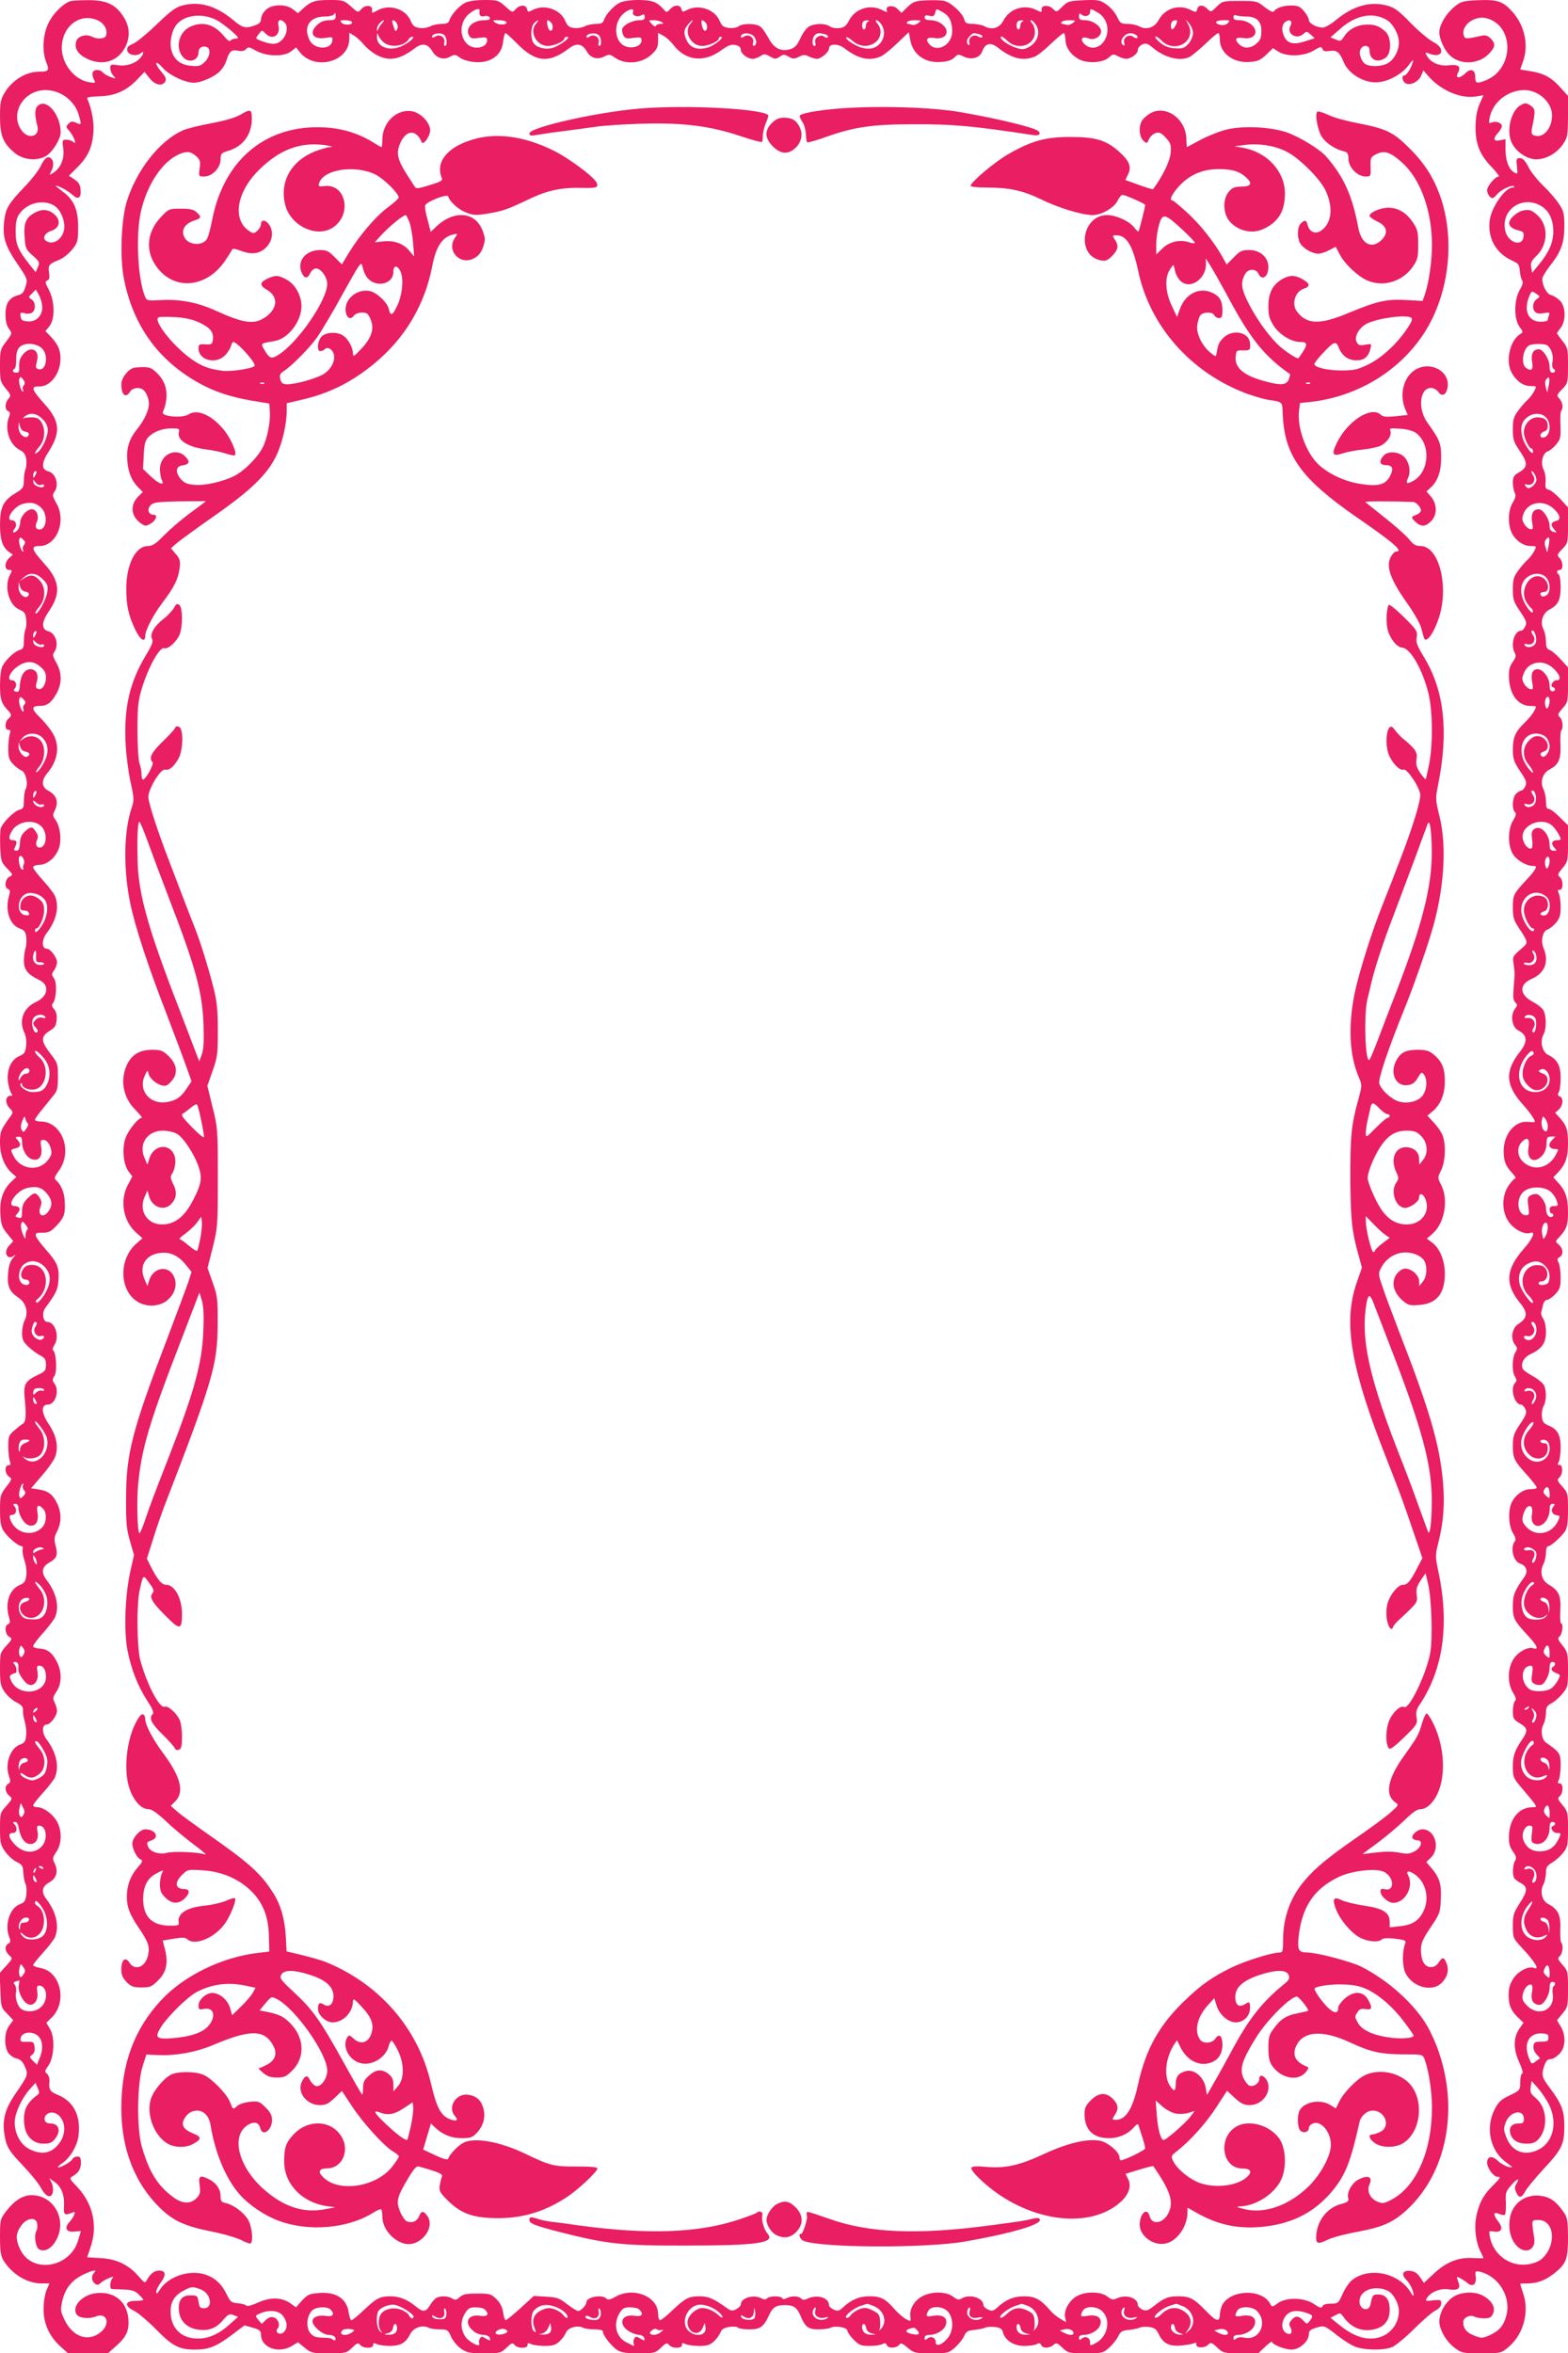 <?xml version="1.0" standalone="no"?>
<!DOCTYPE svg PUBLIC "-//W3C//DTD SVG 20010904//EN"
 "http://www.w3.org/TR/2001/REC-SVG-20010904/DTD/svg10.dtd">
<svg version="1.0" xmlns="http://www.w3.org/2000/svg"
 width="853pt" height="1280pt" viewBox="0 0 853 1280"
 preserveAspectRatio="xMidYMid meet">
<g transform="translate(0,1280) scale(0.1,-0.1)"
fill="#e91e63" stroke="none">
<path d="M380 12793 c-41 -16 -95 -71 -118 -122 -30 -65 -34 -154 -9 -213 17
-41 11 -48 -42 -48 -70 0 -147 -48 -186 -115 -22 -36 -25 -54 -25 -131 0 -103
18 -146 83 -198 48 -39 129 -43 174 -10 35 26 73 90 73 124 0 98 -79 189 -125
144 -17 -17 -17 -50 -1 -113 12 -52 -47 -70 -83 -25 -72 91 4 224 127 224 82
0 160 -59 181 -137 15 -52 14 -54 -14 -41 -21 9 -29 9 -42 -5 -16 -15 -15 -18
4 -39 24 -27 44 -82 22 -60 -7 6 -24 12 -37 12 -23 0 -24 -2 -18 -47 8 -55
-13 -106 -53 -132 -23 -15 -24 -15 -13 6 15 27 15 56 1 70 -18 18 -37 4 -58
-41 -10 -22 -51 -75 -91 -116 -83 -87 -99 -113 -107 -180 -10 -87 3 -134 68
-230 60 -88 60 -89 48 -128 -9 -31 -18 -42 -38 -47 -50 -13 -71 -43 -71 -104
0 -39 6 -63 19 -80 18 -24 18 -25 -15 -68 -33 -43 -34 -48 -34 -131 0 -83 2
-89 31 -125 29 -35 30 -39 15 -56 -20 -22 -21 -60 -2 -67 11 -4 13 -12 5 -31
-25 -66 1 -149 56 -179 26 -14 34 -25 38 -53 2 -20 0 -44 -4 -53 -5 -9 -9 -36
-9 -60 -1 -40 -4 -45 -45 -70 -67 -40 -85 -77 -85 -171 0 -83 14 -125 50 -150
l20 -14 -20 -18 c-26 -24 -27 -65 -1 -65 18 0 19 -2 5 -27 -33 -64 -6 -165 52
-189 26 -11 33 -20 36 -51 3 -21 1 -46 -3 -55 -5 -9 -9 -37 -9 -62 0 -38 -4
-46 -22 -51 -29 -9 -76 -52 -94 -87 -9 -17 -14 -57 -14 -105 0 -78 8 -101 47
-141 17 -17 16 -27 -2 -42 -20 -17 -20 -60 1 -60 12 0 13 -5 7 -22 -4 -13 -8
-49 -8 -80 0 -46 4 -61 25 -83 14 -15 34 -31 46 -35 24 -10 39 -72 24 -101 -6
-10 -10 -38 -10 -62 0 -38 -3 -46 -23 -51 -30 -7 -96 -73 -103 -103 -4 -13 -4
-59 -3 -102 4 -75 6 -82 38 -115 33 -34 33 -34 12 -45 -24 -13 -29 -59 -7 -67
11 -4 12 -13 5 -37 -23 -79 4 -159 60 -178 23 -8 30 -17 34 -47 2 -20 0 -47
-4 -60 -5 -13 -9 -43 -9 -68 0 -48 21 -75 83 -104 59 -28 49 -90 -19 -121 -68
-32 -93 -101 -61 -167 8 -16 12 -45 9 -70 -4 -37 -9 -44 -36 -56 -46 -19 -70
-74 -63 -139 4 -27 12 -55 18 -63 9 -11 8 -14 -4 -14 -27 0 -31 -39 -7 -65 23
-24 23 -25 4 -51 -51 -71 -54 -80 -54 -139 0 -68 23 -127 63 -164 l26 -23 -24
-22 c-47 -44 -68 -100 -63 -176 3 -60 8 -74 37 -110 l33 -41 -22 -24 c-36 -38
-8 -86 30 -52 8 6 4 0 -9 -15 -16 -19 -24 -42 -27 -85 -6 -69 7 -98 56 -131
42 -28 56 -81 34 -124 -8 -15 -14 -46 -14 -69 0 -33 6 -47 33 -73 18 -17 47
-39 65 -48 27 -14 32 -23 32 -51 0 -31 -5 -37 -43 -55 -70 -33 -80 -51 -73
-124 10 -99 7 -132 -11 -143 -9 -5 -30 -22 -47 -37 -28 -24 -31 -32 -31 -85 0
-32 4 -68 8 -80 6 -18 5 -23 -7 -23 -23 0 -20 -47 3 -62 17 -11 17 -14 -15
-55 -32 -42 -34 -49 -34 -126 0 -63 4 -89 19 -113 20 -33 80 -84 99 -84 5 0 8
-8 5 -18 -2 -10 2 -37 10 -60 9 -25 13 -60 10 -82 -4 -31 -11 -41 -35 -51 -57
-24 -82 -97 -59 -176 7 -24 6 -33 -5 -37 -21 -8 -17 -54 5 -68 19 -11 18 -14
-15 -50 -33 -37 -34 -40 -34 -126 0 -77 3 -92 25 -125 14 -20 43 -46 64 -56
29 -15 37 -25 36 -43 -1 -13 3 -41 10 -63 6 -22 10 -57 7 -77 -3 -30 -10 -39
-32 -47 -54 -18 -85 -105 -61 -172 9 -27 9 -34 -4 -41 -21 -12 -19 -45 5 -65
19 -16 18 -17 -15 -55 -34 -37 -35 -40 -35 -124 0 -77 3 -90 28 -125 15 -21
43 -47 62 -56 31 -15 35 -22 37 -59 1 -23 6 -51 12 -61 5 -11 7 -37 4 -59 -4
-33 -10 -42 -34 -51 -56 -21 -85 -110 -59 -179 9 -22 8 -29 -5 -36 -21 -12
-19 -41 5 -63 20 -18 19 -18 -16 -57 l-36 -40 4 -94 c3 -90 4 -94 37 -127 l33
-35 -22 -30 c-27 -36 -29 -111 -5 -148 9 -13 29 -27 44 -30 21 -5 34 -16 46
-44 20 -44 18 -47 -52 -150 -63 -91 -76 -159 -51 -258 9 -36 28 -63 90 -128
43 -45 89 -101 101 -125 28 -52 60 -60 65 -17 2 15 -2 37 -9 49 l-11 22 30
-22 c36 -25 54 -72 50 -132 -3 -46 3 -51 45 -34 14 6 16 4 11 -11 -4 -11 -16
-29 -27 -41 -29 -32 -16 -56 28 -51 19 2 35 3 35 3 0 -1 -7 -24 -15 -51 -44
-149 -250 -183 -314 -51 -27 56 -27 86 2 128 30 45 82 54 89 15 3 -13 1 -31
-4 -40 -14 -25 -5 -88 14 -100 30 -18 71 4 96 54 57 110 -17 240 -136 240 -48
0 -94 -29 -139 -88 -32 -42 -33 -46 -33 -140 0 -77 4 -103 19 -127 45 -74 129
-125 205 -125 l45 0 -16 -37 c-9 -22 -16 -66 -16 -103 0 -79 31 -148 92 -203
l41 -37 109 0 108 0 45 40 c56 49 72 85 66 150 -9 94 -79 148 -175 137 -75 -8
-134 -72 -107 -115 14 -21 67 -27 105 -12 60 25 82 -39 28 -84 -66 -56 -151
-29 -196 62 -24 50 -25 56 -14 108 15 66 53 114 116 143 51 24 76 28 57 9 -16
-16 -15 -43 3 -58 13 -10 19 -10 33 3 22 20 83 44 64 26 -13 -14 -17 -59 -4
-59 4 -1 33 -2 64 -3 44 -2 62 -7 82 -26 14 -14 26 -27 26 -30 0 -3 -19 -6
-42 -6 -60 0 -64 -27 -7 -55 23 -12 77 -58 119 -101 89 -91 125 -109 212 -109
75 0 118 18 206 85 l62 47 45 -13 c38 -11 45 -17 45 -39 1 -70 96 -104 168
-60 l33 20 37 -30 c35 -29 41 -30 131 -30 92 0 96 1 126 30 28 27 33 29 45 15
17 -20 70 -20 70 0 0 12 4 13 19 5 11 -5 44 -10 73 -10 59 1 85 16 111 67 17
33 66 49 99 32 9 -5 36 -9 60 -9 42 0 45 -2 62 -40 10 -23 34 -51 54 -65 32
-22 47 -25 126 -25 87 0 91 1 121 30 28 27 33 29 45 15 17 -20 70 -20 70 0 0
12 4 13 19 5 11 -5 44 -10 74 -10 44 0 59 5 81 25 14 13 30 35 35 48 11 27 63
41 93 26 9 -5 37 -9 62 -9 31 0 46 -4 46 -13 0 -20 46 -78 77 -99 22 -14 48
-18 118 -18 86 0 90 1 120 30 28 27 33 29 45 15 17 -20 70 -20 70 0 0 12 4 13
19 5 11 -5 44 -10 74 -10 44 0 59 5 81 25 14 13 30 35 35 48 7 18 20 26 47 30
21 4 43 2 48 -3 6 -6 34 -10 63 -10 59 0 78 14 108 80 19 42 40 54 94 52 41
-2 58 -15 77 -61 24 -58 42 -71 96 -71 27 0 57 4 66 9 26 13 92 2 92 -16 0 -8
15 -30 34 -49 30 -30 40 -34 86 -34 28 0 60 4 70 10 13 7 19 6 24 -5 7 -19 50
-19 66 0 11 13 17 11 48 -15 35 -29 41 -30 129 -30 90 0 93 1 129 32 20 18 42
46 49 62 11 25 19 30 56 33 23 3 50 8 58 12 9 5 33 6 54 4 29 -4 38 -10 43
-29 11 -43 59 -74 115 -74 28 0 59 4 69 10 13 7 19 6 24 -5 7 -19 45 -19 66 0
16 14 20 13 50 -15 31 -29 35 -30 126 -30 89 0 95 1 127 30 19 16 41 44 50 62
13 27 22 32 58 35 24 3 50 8 58 12 9 5 32 6 52 4 29 -4 39 -11 52 -38 24 -51
57 -68 119 -63 29 2 61 8 71 12 13 6 17 5 15 -5 -4 -20 41 -23 62 -4 18 16 21
15 52 -14 32 -30 36 -31 128 -31 l95 0 38 36 c20 19 37 31 37 26 0 -14 69 -42
106 -42 43 0 94 45 94 83 0 19 8 26 40 36 45 13 44 13 115 -42 28 -22 68 -48
90 -58 49 -23 161 -25 209 -5 18 8 71 51 117 97 46 46 99 92 117 101 21 11 32
24 32 39 0 20 -4 21 -44 17 -41 -5 -44 -4 -33 13 20 32 70 53 114 47 56 -8 71
3 56 41 -11 30 -10 30 10 20 12 -7 30 -18 39 -26 28 -25 51 -9 46 32 -4 32 -2
34 22 29 102 -24 171 -136 145 -237 -15 -57 -37 -84 -92 -109 -39 -17 -44 -17
-83 -2 -43 17 -60 39 -60 74 0 24 37 42 62 29 9 -5 33 -9 53 -9 28 0 38 5 47
26 15 33 -6 70 -54 97 -52 29 -139 20 -179 -19 -36 -33 -59 -81 -59 -121 0
-44 38 -110 83 -143 39 -29 45 -30 147 -30 103 0 106 1 143 31 84 69 118 192
83 295 -9 26 -16 49 -16 51 0 2 17 3 39 3 54 0 99 17 149 57 63 51 72 76 72
195 -1 96 -3 106 -28 142 -38 54 -72 77 -124 83 -83 10 -154 -45 -165 -127 -8
-56 4 -105 33 -140 49 -58 115 -29 99 44 -3 17 -7 45 -8 61 -2 28 0 30 32 30
93 0 99 -151 10 -218 -15 -10 -47 -22 -73 -24 -95 -11 -183 55 -201 150 -6 33
-6 34 24 29 40 -6 50 18 22 54 -30 38 -28 57 4 42 14 -6 28 -8 32 -4 4 4 6 34
5 66 -3 53 0 61 29 94 33 38 50 43 28 8 -10 -16 -10 -26 -1 -46 15 -34 29 -33
50 6 9 17 53 70 97 118 101 108 115 136 115 234 0 86 -14 123 -81 212 -42 55
-45 70 -27 121 8 23 18 33 33 33 12 0 33 13 48 28 34 35 37 101 7 150 l-20 33
30 37 c29 35 30 40 30 134 0 94 -1 99 -30 131 -26 30 -28 36 -15 47 16 13 21
61 8 74 -4 4 -6 37 -5 74 4 75 -13 109 -68 137 -32 17 -44 70 -23 107 7 13 12
40 13 60 0 31 5 40 35 58 20 12 47 37 60 54 23 30 25 42 25 127 0 90 -1 96
-30 131 -26 31 -28 37 -15 48 20 17 20 70 0 70 -12 0 -13 4 -5 19 5 11 10 46
10 78 0 52 -4 63 -27 85 -16 14 -38 30 -49 37 -26 13 -36 70 -17 103 7 13 12
40 13 60 0 31 5 40 29 53 16 8 43 31 60 52 30 36 31 41 31 131 0 89 -2 96 -30
132 -26 33 -28 39 -15 50 15 13 21 70 7 70 -4 0 -6 32 -4 70 5 80 -8 109 -63
141 -39 23 -50 69 -29 111 8 15 14 43 14 63 0 21 5 35 13 35 14 1 67 47 90 80
13 19 17 47 17 117 0 89 -1 94 -31 127 -29 33 -30 37 -14 52 19 19 17 70 -3
66 -10 -2 -10 2 -2 17 5 11 10 46 10 78 0 68 -17 99 -65 119 -27 11 -34 20
-37 48 -2 20 2 46 9 58 15 27 17 77 4 110 -5 13 -32 36 -61 52 -28 15 -54 34
-57 42 -11 29 7 62 44 79 61 29 83 60 83 119 0 30 -6 61 -15 73 -8 12 -13 27
-11 35 2 7 7 25 10 41 4 15 13 27 22 27 9 0 29 14 45 31 25 27 29 39 29 91 0
32 -5 69 -11 80 -9 17 -8 23 5 30 22 12 20 47 -4 68 -19 16 -19 18 -2 36 45
49 52 68 52 142 0 78 -14 117 -56 162 l-24 26 24 25 c43 46 56 84 56 159 0 76
-8 99 -46 141 l-24 26 20 18 c23 21 27 63 5 71 -11 5 -12 11 -5 24 6 10 10 45
10 78 0 66 -19 101 -68 124 -32 16 -46 73 -26 110 18 32 17 109 -2 136 -8 12
-33 31 -54 42 -74 38 -78 94 -11 124 75 32 99 93 68 169 -17 40 -5 93 23 102
10 3 31 20 45 36 20 25 25 41 25 85 0 31 -5 64 -10 75 -8 15 -7 19 5 19 20 0
20 53 0 70 -13 11 -11 17 15 48 29 35 30 41 30 135 l0 98 -45 44 c-24 25 -51
45 -60 45 -11 0 -15 11 -15 40 0 23 -6 53 -14 68 -19 39 -4 88 34 107 49 25
62 55 59 134 -2 38 0 73 4 77 13 13 8 61 -8 74 -13 11 -11 17 15 47 29 32 30
37 30 129 l0 94 -41 45 c-22 24 -49 47 -60 50 -14 5 -19 16 -19 46 0 22 -6 52
-14 67 -19 38 -4 88 34 107 46 24 60 52 60 122 0 34 -5 65 -10 68 -15 9 -12
25 5 25 20 0 19 44 -1 65 -15 15 -14 19 15 49 30 31 31 34 31 129 l0 97 -41
45 c-23 25 -51 48 -63 51 -18 4 -21 11 -18 43 2 21 -3 51 -11 67 -18 36 -5 90
23 99 10 3 31 20 45 37 24 29 26 38 24 104 -2 40 0 76 4 80 12 13 8 47 -10 66
-16 17 -15 20 15 51 31 32 32 35 32 129 0 91 -1 97 -30 133 -16 21 -30 40 -30
42 0 3 9 16 20 30 30 38 28 116 -4 148 -13 13 -35 27 -48 30 -24 6 -48 51 -48
89 0 9 19 40 41 69 61 77 79 125 79 216 0 68 -3 82 -29 122 -16 24 -54 69 -86
99 -31 30 -68 76 -81 103 -17 33 -30 47 -45 47 -20 0 -21 -4 -17 -45 5 -41 4
-44 -13 -34 -30 16 -49 64 -49 125 l0 57 -30 -6 c-36 -8 -40 9 -10 41 11 12
20 28 20 36 0 18 -31 29 -55 20 -16 -7 -17 -3 -11 27 17 84 99 149 189 149 77
0 150 -67 150 -137 0 -74 -49 -128 -99 -109 -12 5 -15 14 -10 39 20 94 19 104
-8 123 -23 15 -30 15 -52 3 -55 -29 -82 -144 -49 -208 22 -43 69 -78 115 -86
55 -9 125 25 162 80 26 38 27 47 28 151 l0 112 -45 50 c-48 53 -91 75 -167 86
-27 4 -48 8 -48 9 0 1 7 20 15 42 32 89 10 193 -55 268 -53 60 -81 70 -189 66
-82 -4 -92 -6 -128 -35 -46 -38 -83 -99 -83 -139 0 -42 32 -107 65 -133 58
-46 149 -40 202 13 38 38 41 57 12 86 -15 15 -28 19 -47 15 -81 -18 -92 -19
-98 -2 -21 55 58 116 126 96 149 -43 146 -273 -5 -336 -51 -21 -60 -18 -60 18
0 40 -25 48 -54 19 -29 -29 -56 -29 -41 0 20 37 6 50 -47 44 -52 -7 -102 15
-122 54 -10 18 -9 18 18 8 69 -26 86 30 19 64 -24 12 -79 58 -123 103 -65 67
-89 85 -127 95 -94 26 -186 0 -282 -79 -26 -22 -58 -40 -70 -40 -34 0 -76 23
-76 42 0 9 -12 30 -26 47 -22 26 -33 31 -71 31 -43 0 -82 -13 -94 -33 -4 -5
-25 5 -49 24 -41 33 -44 34 -136 34 -92 0 -94 -1 -125 -31 -31 -31 -32 -31
-50 -13 -25 25 -50 24 -56 -1 -5 -18 -7 -18 -34 -5 -64 34 -142 10 -176 -54
-22 -41 -66 -56 -104 -35 -13 7 -42 14 -64 14 -36 0 -42 4 -58 39 -10 21 -35
51 -57 66 -36 25 -45 27 -124 24 -80 -4 -88 -6 -117 -35 -31 -31 -31 -32 -51
-12 -23 23 -64 21 -62 -4 2 -16 -1 -16 -27 -3 -65 34 -146 9 -180 -56 -21 -41
-61 -54 -101 -33 -13 8 -42 13 -64 14 -35 0 -43 4 -48 23 -9 36 -75 96 -113
103 -18 3 -63 4 -98 2 -57 -3 -69 -8 -98 -36 l-33 -32 -21 21 c-23 24 -69 18
-59 -7 5 -12 1 -12 -24 1 -66 34 -147 9 -181 -56 -14 -28 -26 -38 -51 -42 -19
-2 -41 1 -53 9 -24 17 -75 18 -110 2 -15 -7 -35 -32 -50 -64 -20 -43 -32 -55
-58 -62 -50 -14 -88 6 -117 62 -15 27 -34 55 -45 62 -23 17 -94 18 -117 1 -9
-8 -32 -11 -53 -9 -29 4 -38 10 -50 38 -26 63 -114 93 -177 60 -24 -13 -27
-12 -31 5 -7 25 -39 24 -62 -1 -17 -19 -19 -19 -34 -2 -37 42 -64 52 -139 52
-44 0 -84 -6 -101 -15 -33 -16 -77 -65 -86 -95 -5 -15 -15 -20 -43 -20 -20 0
-49 -6 -63 -14 -14 -7 -40 -11 -58 -8 -25 3 -35 12 -46 38 -26 63 -114 93
-177 60 -24 -13 -27 -12 -31 5 -7 25 -39 24 -62 -1 -18 -20 -18 -19 -56 15
-37 33 -42 35 -115 35 -46 0 -86 -6 -103 -15 -33 -16 -77 -65 -86 -95 -5 -15
-15 -20 -43 -20 -20 0 -49 -6 -63 -14 -14 -7 -40 -11 -58 -8 -26 4 -36 12 -47
39 -27 64 -113 92 -178 58 -35 -19 -34 -19 -32 2 2 26 -37 28 -58 4 -19 -21
-19 -21 -57 14 -37 33 -42 35 -115 35 -80 0 -103 -7 -146 -47 l-27 -25 -27 21
c-39 31 -117 29 -149 -4 -14 -13 -25 -35 -25 -48 0 -17 -8 -26 -33 -35 -51
-18 -66 -15 -116 27 -96 80 -186 106 -280 81 -35 -9 -66 -32 -140 -104 -53
-51 -111 -98 -129 -105 -25 -10 -32 -19 -30 -35 4 -25 51 -35 74 -15 17 14 18
0 1 -22 -25 -32 -77 -51 -123 -44 -41 6 -44 5 -44 -16 0 -12 7 -31 17 -41 15
-17 15 -18 -15 -7 -17 6 -36 17 -43 25 -15 18 -48 18 -55 0 -3 -8 0 -24 6 -37
12 -21 11 -22 -26 -16 -80 13 -149 101 -148 188 1 120 106 195 202 145 32 -17
49 -53 38 -81 -6 -17 -48 -20 -77 -4 -32 16 -78 2 -85 -28 -10 -37 10 -68 58
-92 83 -40 163 -18 205 55 33 58 31 119 -8 177 -43 65 -93 87 -195 86 -43 0
-86 -3 -94 -6z m2229 -50 c-4 -27 3 -35 25 -31 15 3 27 0 30 -8 4 -10 -4 -14
-30 -14 -62 0 -104 -42 -83 -82 9 -17 17 -20 55 -14 39 5 44 3 44 -14 0 -40
-72 -54 -108 -20 -45 42 -41 122 9 164 29 25 60 35 58 19z m835 -8 c-8 -19 23
-31 45 -18 14 8 17 7 18 -8 1 -15 -5 -19 -28 -19 -36 0 -84 -23 -93 -45 -3 -9
-1 -26 5 -37 9 -17 17 -20 55 -14 39 5 44 3 44 -14 0 -26 -35 -43 -74 -36 -78
15 -87 139 -14 190 28 20 49 21 42 1z m1686 -2 c35 -20 50 -52 50 -104 0 -73
-81 -118 -124 -70 -25 27 -12 41 29 34 63 -10 88 38 39 76 -15 12 -41 21 -60
21 -24 0 -34 5 -34 15 0 11 7 14 26 9 20 -5 26 -2 31 15 6 25 7 25 43 4z m840
0 c51 -29 69 -93 43 -145 -25 -50 -78 -63 -114 -27 -26 26 -13 44 23 30 31
-12 68 10 68 39 0 27 -47 60 -86 60 -28 0 -34 4 -34 21 0 18 3 19 15 9 18 -15
45 -6 45 15 0 19 5 19 40 -2z m-4144 -23 c0 -16 -7 -20 -37 -20 -24 0 -45 -8
-63 -25 -48 -44 -24 -82 45 -71 38 6 40 5 37 -16 -7 -50 -97 -49 -123 2 -37
72 -2 130 81 130 23 0 46 5 49 10 9 14 11 13 11 -10z m-648 -19 c20 -11 57
-38 82 -60 39 -35 42 -40 23 -41 -12 0 -25 -5 -29 -11 -4 -7 -18 3 -36 25 -54
65 -116 82 -184 50 -63 -30 -82 -116 -38 -165 32 -35 84 -18 84 27 0 24 21 37
45 28 23 -9 18 -52 -11 -81 -22 -22 -32 -25 -76 -21 -61 6 -97 38 -108 96 -7
42 6 98 31 129 44 53 141 63 217 24z m5602 19 c56 0 83 -26 82 -81 -1 -35 -6
-49 -27 -66 -32 -28 -69 -29 -95 -3 -27 27 -18 40 25 33 63 -10 88 38 39 76
-15 12 -41 21 -60 21 -25 0 -34 4 -34 16 0 11 5 14 16 10 9 -3 33 -6 54 -6z
m763 -18 c35 -20 67 -79 67 -123 0 -44 -25 -92 -59 -112 -32 -19 -92 -22 -121
-7 -24 13 -41 61 -28 83 13 25 48 22 48 -4 0 -54 42 -75 88 -43 32 22 32 111
0 141 -36 33 -60 41 -108 39 -50 -2 -95 -27 -119 -66 -15 -24 -19 -26 -44 -15
l-29 12 54 47 c84 74 176 92 251 48z m-5995 -14 c21 -21 14 -67 -14 -95 -27
-27 -55 -28 -117 -4 -28 11 -28 11 -10 35 18 24 18 24 36 5 37 -40 84 -13 72
41 -7 32 10 41 33 18z m366 3 c10 -16 -38 -21 -54 -6 -13 13 -10 15 17 15 18
0 34 -4 37 -9z m164 -8 c-9 -10 -18 -25 -21 -33 -4 -12 -6 -12 -6 2 -1 9 6 24
15 32 21 22 31 20 12 -1z m81 -1 c6 -11 6 -24 1 -32 -9 -15 -9 -16 -25 35 -6
21 12 19 24 -3z m595 9 c10 -16 -37 -20 -58 -5 -19 13 -19 14 16 14 20 0 39
-4 42 -9z m163 -9 c-40 -44 1 -122 63 -122 34 0 90 25 90 40 0 6 7 10 16 10
23 0 -34 -44 -75 -59 -42 -14 -96 0 -111 29 -15 28 -12 87 6 104 22 22 31 20
11 -2z m83 3 c13 -16 6 -50 -9 -41 -11 7 -21 56 -11 56 4 0 13 -7 20 -15z
m600 5 c12 -8 11 -10 -7 -10 -12 0 -23 -5 -25 -11 -2 -6 -12 -1 -22 10 -19 21
-19 21 10 21 16 0 36 -5 44 -10z m157 -8 c-40 -44 1 -122 63 -122 34 0 90 25
90 40 0 6 5 10 12 10 23 0 -34 -47 -70 -58 -69 -20 -111 3 -127 68 -4 18 0 34
15 53 12 15 24 27 27 27 3 0 -1 -8 -10 -18z m83 3 c13 -16 6 -50 -9 -41 -11 7
-21 56 -11 56 4 0 13 -7 20 -15z m883 8 c-7 -2 -13 -13 -13 -24 0 -10 -4 -19
-10 -19 -11 0 -14 33 -3 43 3 4 13 7 22 6 10 0 12 -2 4 -6z m71 -15 c20 -29
20 -67 0 -96 -23 -33 -59 -44 -104 -32 -38 10 -95 48 -86 57 3 3 19 -6 36 -21
39 -32 87 -34 124 -5 31 24 35 72 9 101 -9 10 -11 18 -5 18 6 0 18 -10 26 -22z
m201 6 c-11 -8 -26 -12 -33 -9 -8 3 -18 5 -23 5 -6 0 -7 5 -4 10 3 6 23 10 43
10 35 -1 36 -1 17 -16z m568 9 c-7 -2 -13 -13 -13 -24 0 -10 -4 -19 -10 -19
-11 0 -14 33 -3 43 3 4 13 7 22 6 10 0 12 -2 4 -6z m73 -19 c25 -38 9 -92 -34
-117 -29 -17 -39 -18 -71 -8 -44 13 -94 48 -86 61 3 5 18 -5 34 -21 57 -56
151 -27 151 47 0 18 -7 40 -16 48 -8 9 -11 16 -5 16 6 0 18 -12 27 -26z m199
10 c-11 -8 -26 -12 -33 -9 -8 3 -18 5 -23 5 -6 0 -7 5 -4 10 3 6 23 10 43 10
35 -1 36 -1 17 -16z m562 -9 c-14 -29 -27 -33 -27 -7 0 22 8 32 26 32 9 0 10
-6 1 -25z m93 -46 c0 -15 -11 -41 -24 -56 -21 -24 -31 -28 -70 -26 -32 1 -56
9 -81 28 -19 15 -33 31 -30 35 3 5 18 -5 34 -21 72 -72 189 -5 147 84 l-16 32
20 -24 c11 -13 20 -36 20 -52z m189 55 c-11 -10 -24 -13 -42 -9 -37 10 -24 25
21 25 33 0 35 -1 21 -16z m344 10 c3 -4 2 -15 -3 -25 -23 -42 33 -77 70 -44
18 16 20 16 40 -3 l22 -20 -50 -16 c-66 -22 -100 -13 -118 30 -14 33 -10 63
10 76 14 9 21 10 29 2z m-5040 -131 c16 -18 46 -42 68 -53 67 -35 125 -24 206
38 40 30 71 24 95 -17 21 -37 62 -50 97 -29 24 13 29 12 52 -5 34 -24 106 -33
151 -18 51 17 79 52 85 105 3 25 9 46 13 46 4 0 31 -25 61 -55 102 -105 175
-112 286 -27 40 30 71 24 95 -17 20 -37 57 -48 96 -28 26 13 31 12 55 -5 58
-42 147 -35 202 16 29 28 35 40 35 75 l0 42 28 -15 c16 -8 41 -31 56 -51 65
-85 164 -97 256 -31 42 30 57 36 81 31 19 -4 29 -13 29 -25 0 -22 36 -50 65
-50 11 0 30 7 42 15 19 13 24 13 51 -2 27 -15 32 -16 53 -2 20 14 26 14 49 1
23 -13 30 -14 56 -1 24 12 33 13 54 2 14 -7 34 -13 44 -13 23 0 66 37 66 57 0
26 49 27 83 1 74 -57 132 -71 194 -47 15 5 57 38 92 72 l65 62 7 -38 c13 -82
79 -131 167 -124 36 2 60 10 74 24 18 19 22 19 49 6 42 -21 89 -9 102 27 17
46 46 52 87 20 75 -59 134 -73 197 -49 15 5 55 37 89 70 34 32 66 59 71 59 4
0 8 -16 9 -35 1 -43 29 -84 75 -108 46 -24 130 -19 162 11 20 18 25 19 47 7
14 -8 34 -14 45 -15 28 0 65 27 65 49 0 10 11 23 24 29 20 9 29 6 59 -19 66
-55 149 -74 200 -48 12 7 50 38 84 70 34 33 65 59 70 59 5 0 9 -16 9 -35 0
-74 73 -129 162 -122 44 3 59 10 90 39 l37 36 30 -19 c46 -29 137 -26 191 6
37 22 43 23 48 9 5 -13 15 -15 40 -11 38 6 54 -7 76 -61 27 -68 122 -121 198
-108 58 9 122 47 154 90 23 31 29 35 23 16 -10 -34 -33 -70 -45 -70 -19 0 -10
-39 11 -45 28 -9 66 12 81 45 l11 27 30 -34 c68 -77 179 -123 261 -107 l36 6
-21 -48 c-15 -35 -21 -71 -22 -124 -1 -93 24 -155 91 -222 25 -27 41 -48 35
-48 -19 0 -63 -52 -63 -75 0 -12 7 -28 16 -36 13 -11 19 -9 37 13 23 27 83 55
94 44 3 -3 0 -6 -8 -6 -41 0 -115 -106 -125 -178 -12 -96 32 -178 121 -219 36
-16 40 -22 43 -58 2 -22 8 -45 13 -51 6 -8 2 -25 -13 -50 -32 -54 -33 -159 -2
-201 21 -29 21 -30 3 -41 -54 -34 -79 -141 -48 -204 25 -49 64 -78 106 -78 33
0 33 0 19 -28 -8 -15 -24 -36 -36 -47 -13 -11 -36 -38 -51 -59 -25 -33 -29
-49 -29 -101 0 -56 4 -68 39 -120 44 -65 43 -87 -10 -117 -24 -14 -29 -24 -29
-53 0 -20 5 -45 10 -55 8 -14 5 -28 -12 -56 -25 -42 -26 -119 -3 -165 22 -41
63 -69 102 -69 33 0 33 0 19 -28 -8 -15 -24 -36 -36 -47 -13 -11 -36 -38 -51
-59 -25 -33 -29 -49 -29 -101 0 -56 4 -68 39 -120 34 -50 38 -61 29 -81 -6
-13 -16 -24 -21 -24 -39 0 -61 -75 -37 -121 9 -15 6 -26 -11 -50 -17 -24 -22
-44 -20 -86 3 -91 50 -153 118 -153 33 0 33 0 19 -27 -8 -16 -31 -44 -51 -63
-51 -49 -65 -80 -65 -147 0 -51 5 -65 39 -117 34 -50 38 -62 29 -82 -6 -13
-16 -24 -21 -24 -6 0 -19 -7 -29 -17 -20 -18 -25 -82 -7 -100 9 -9 6 -20 -10
-46 -29 -47 -29 -137 -1 -182 21 -34 73 -65 109 -65 18 0 20 -3 12 -18 -6 -11
-24 -34 -41 -51 -78 -84 -80 -89 -80 -156 0 -55 4 -69 33 -113 47 -69 50 -80
27 -100 -64 -56 -62 -52 -56 -95 7 -49 7 -53 0 -133 -4 -46 -2 -65 9 -76 13
-13 13 -17 -2 -36 -26 -35 -16 -99 19 -117 50 -26 52 -61 7 -118 -81 -103 -77
-179 15 -282 39 -43 68 -85 68 -97 0 -2 -17 -2 -38 0 -71 7 -132 -67 -132
-158 0 -57 10 -81 48 -122 14 -16 21 -28 15 -28 -6 0 -22 -18 -37 -40 -38 -58
-37 -142 3 -198 30 -41 87 -69 116 -58 31 12 13 -32 -35 -86 -99 -112 -105
-193 -20 -296 43 -53 40 -81 -11 -114 -34 -22 -43 -80 -18 -111 14 -18 15 -24
3 -42 -18 -28 -20 -105 -3 -132 11 -18 11 -25 1 -35 -28 -28 -4 -118 33 -118
6 0 17 -11 23 -24 9 -20 5 -32 -29 -82 -34 -52 -39 -66 -39 -119 0 -67 6 -80
82 -163 26 -30 48 -58 48 -63 0 -5 -15 -9 -34 -9 -38 0 -80 -29 -101 -70 -22
-43 -19 -128 5 -168 14 -22 18 -38 11 -45 -27 -34 -9 -110 29 -122 34 -11 44
-42 23 -72 -53 -74 -63 -98 -63 -159 0 -67 5 -77 87 -166 47 -51 55 -73 23
-63 -29 9 -82 -20 -107 -60 -32 -49 -33 -131 -3 -180 17 -27 20 -39 11 -48 -6
-6 -11 -31 -11 -54 0 -39 4 -46 34 -64 46 -27 49 -41 21 -84 -45 -66 -55 -93
-55 -154 0 -58 2 -62 53 -122 84 -99 84 -99 53 -99 -72 0 -124 -63 -127 -152
-2 -44 3 -62 21 -88 19 -27 21 -36 12 -51 -13 -21 -16 -78 -4 -95 4 -6 17 -16
29 -23 45 -23 45 -43 3 -109 -36 -56 -40 -67 -40 -127 0 -65 1 -67 48 -118 73
-78 100 -123 67 -111 -29 12 -85 -17 -112 -57 -19 -30 -26 -51 -26 -93 0 -56
16 -89 61 -129 l20 -19 -24 -35 c-32 -48 -32 -111 2 -183 15 -33 21 -56 15
-58 -6 -2 -11 -23 -11 -47 0 -44 -1 -45 -57 -72 -48 -23 -62 -36 -83 -78 -50
-100 -24 -223 63 -286 40 -30 41 -31 12 -25 -16 4 -42 19 -57 33 -31 30 -58
25 -58 -10 0 -29 35 -77 56 -77 21 0 18 -5 -29 -52 -50 -50 -73 -96 -87 -169
-11 -59 -1 -139 25 -188 8 -17 15 -31 15 -33 0 -2 -25 -1 -55 0 -80 5 -145
-20 -213 -83 l-56 -52 -21 31 c-15 22 -30 32 -53 34 -41 4 -51 -19 -22 -48 21
-21 40 -61 40 -83 0 -7 -6 -3 -12 8 -61 111 -227 149 -323 73 -15 -12 -38 -46
-51 -75 -23 -51 -25 -53 -64 -53 -26 0 -43 -5 -46 -15 -5 -11 -14 -9 -46 13
-55 36 -151 38 -197 4 -29 -21 -31 -22 -41 -3 -44 83 -214 79 -261 -6 -6 -12
-12 -36 -13 -52 -1 -43 -19 -39 -73 17 -67 69 -90 82 -151 82 -58 0 -77 -8
-135 -53 -33 -26 -42 -28 -63 -19 -13 7 -24 17 -24 23 0 41 -62 61 -114 38
-21 -10 -29 -8 -52 10 -35 27 -115 29 -164 3 -42 -23 -73 -76 -66 -115 l6 -28
-31 18 c-17 10 -41 29 -53 43 -54 63 -85 80 -144 80 -58 0 -101 -18 -149 -63
-19 -17 -27 -19 -48 -9 -14 6 -25 17 -25 23 0 41 -76 64 -119 37 -15 -9 -24
-7 -46 10 -34 27 -111 30 -162 5 -45 -21 -75 -68 -71 -110 4 -31 3 -31 -22
-18 -15 8 -42 31 -61 52 -53 61 -77 73 -139 73 -56 0 -99 -18 -147 -63 -19
-17 -27 -19 -48 -9 -14 6 -25 17 -25 23 0 41 -62 61 -115 37 -19 -9 -28 -9
-37 0 -15 15 -53 15 -78 2 -13 -7 -21 -7 -25 0 -8 13 -68 13 -82 -1 -8 -8 -17
-8 -31 0 -43 23 -112 2 -112 -34 0 -6 -11 -18 -25 -25 -21 -11 -28 -10 -51 6
-71 51 -100 64 -147 64 -60 0 -78 -9 -149 -76 -31 -30 -61 -54 -67 -54 -6 0
-11 15 -11 34 0 95 -133 149 -231 94 -30 -17 -42 -19 -51 -10 -24 24 -108 8
-108 -20 0 -16 -30 -48 -45 -48 -6 0 -33 17 -60 37 -42 33 -55 38 -114 41
l-67 4 -72 -66 c-40 -36 -76 -66 -81 -66 -4 0 -11 19 -14 42 -4 28 -15 51 -36
72 -29 29 -36 31 -105 31 -59 0 -78 -4 -96 -20 -17 -16 -24 -17 -40 -7 -25 16
-72 15 -91 0 -9 -7 -23 -25 -32 -40 -21 -34 -37 -35 -74 -4 -46 38 -89 56
-138 56 -58 0 -76 -9 -147 -76 -31 -30 -61 -54 -66 -54 -5 0 -12 18 -15 41
-10 75 -67 114 -160 107 -54 -4 -63 -8 -94 -41 l-33 -37 -29 21 c-47 34 -109
36 -177 5 -33 -15 -60 -22 -63 -17 -4 5 -24 11 -46 13 -36 3 -42 7 -60 45 -28
58 -61 90 -112 109 -84 32 -205 -5 -252 -78 -16 -25 -21 -28 -21 -14 0 11 12
34 26 53 29 39 26 63 -10 63 -26 0 -49 -18 -67 -51 -10 -19 -13 -18 -48 23
-54 61 -120 92 -207 96 l-70 4 19 56 c40 119 12 238 -76 330 -37 38 -40 44
-25 53 34 19 48 41 48 75 0 28 -4 34 -20 34 -11 0 -23 -6 -26 -14 -5 -14 -72
-51 -79 -44 -2 2 9 12 25 23 40 27 78 90 86 142 16 110 -22 190 -108 227 -48
20 -53 28 -49 77 1 14 -5 32 -13 39 -14 11 -13 16 6 43 33 46 38 154 10 201
l-20 34 25 24 c92 84 55 256 -59 274 -21 4 -38 11 -38 15 0 5 25 36 55 69 31
34 60 72 65 86 23 59 5 134 -46 202 -32 41 -27 70 15 94 38 21 49 60 29 101
-14 29 -13 33 9 65 29 43 31 113 4 162 -21 41 -74 80 -107 80 -13 0 -24 5 -24
10 0 6 25 37 55 70 31 34 60 72 65 86 23 59 5 134 -46 202 -27 35 -27 82 0 82
20 0 56 48 56 74 0 11 -6 32 -13 46 -11 22 -10 29 10 59 29 42 30 107 4 159
-26 52 -53 73 -95 75 -20 1 -36 7 -36 13 0 6 25 40 56 74 30 34 60 73 65 87
22 58 5 130 -47 198 -32 43 -27 73 16 97 39 22 46 41 32 92 -9 34 -7 46 9 78
24 48 24 101 -1 152 -23 48 -50 68 -103 75 l-38 6 60 70 c34 39 66 85 72 104
18 53 6 112 -36 175 -41 61 -43 106 -5 106 41 0 65 76 36 115 -12 16 -12 22 0
41 16 23 10 129 -8 140 -4 3 -1 15 7 27 31 45 6 127 -39 127 -22 0 -29 49 -11
74 63 86 69 100 73 155 5 68 -7 95 -71 167 -24 27 -47 58 -51 69 -5 18 -1 20
35 20 35 0 46 6 80 42 40 43 46 64 40 142 -3 38 -22 81 -45 100 -13 11 -11 18
16 56 75 107 14 265 -102 265 -16 0 -30 4 -30 9 0 5 19 33 43 61 23 29 51 63
62 77 16 19 20 39 20 97 0 70 -1 74 -44 129 -50 66 -50 90 2 122 26 16 33 28
35 59 2 25 -2 44 -14 57 -12 13 -14 22 -7 31 20 25 24 112 7 136 -14 20 -14
24 0 44 9 12 16 32 16 44 0 26 -36 74 -56 74 -28 0 -28 48 0 85 52 68 69 140
46 199 -5 14 -34 52 -65 86 -30 33 -55 65 -55 72 0 8 14 13 35 14 43 1 89 41
106 92 15 45 6 117 -18 151 -17 22 -17 29 -6 51 24 47 12 84 -34 109 -37 19
-39 55 -8 93 64 75 73 158 26 229 -16 24 -46 60 -65 78 -45 43 -46 61 -5 61
44 0 65 14 94 64 33 56 33 116 1 172 -20 35 -21 43 -10 59 26 36 7 101 -32
111 -40 10 -39 50 1 108 68 99 61 167 -26 262 -69 77 -73 94 -25 94 95 0 149
137 92 234 -21 37 -22 44 -10 61 27 36 8 101 -33 111 -39 10 -39 45 2 108 67
106 61 167 -26 262 -67 75 -73 93 -28 92 82 -3 143 116 108 209 -5 15 -24 42
-41 60 l-31 32 22 27 c31 39 29 135 -3 197 -21 39 -22 46 -9 51 11 5 14 15 10
40 -7 42 -1 51 51 71 25 10 55 34 75 58 30 39 32 46 32 122 0 97 -24 150 -87
195 -22 17 -38 30 -35 30 16 0 65 -27 90 -49 33 -30 50 -19 45 30 -2 24 -11
39 -33 53 l-30 20 45 45 c59 59 82 110 88 191 4 59 -9 128 -34 185 -2 6 23 10
65 11 85 2 147 29 206 90 l41 43 27 -34 c31 -39 70 -46 86 -18 7 13 2 25 -20
51 -16 18 -29 39 -29 47 0 9 16 -2 36 -25 36 -40 121 -80 169 -80 37 0 106 30
137 58 15 14 33 41 39 61 17 53 27 62 64 55 21 -4 35 -1 44 9 10 13 17 12 54
-9 57 -32 152 -34 191 -3 l27 21 19 -25 c82 -104 270 -54 270 72 l0 33 28 -17
c15 -10 40 -33 55 -52z m109 13 c38 -27 109 -16 131 20 4 8 13 14 19 14 21 0
-17 -33 -59 -52 -66 -29 -134 -3 -132 51 0 25 1 25 9 5 5 -12 19 -29 32 -38z
m326 42 c14 -14 16 -58 3 -58 -5 0 -7 8 -4 18 7 28 -24 49 -48 34 -10 -7 -19
-8 -19 -3 0 20 50 27 68 9z m840 0 c14 -14 16 -58 3 -58 -5 0 -7 8 -4 18 7 28
-24 49 -48 34 -10 -7 -19 -8 -19 -3 0 20 50 27 68 9z m846 -9 c8 -12 12 -28 9
-35 -8 -21 -22 -17 -16 4 7 28 -24 49 -48 34 -10 -7 -19 -8 -19 -3 0 26 55 26
74 0z m383 15 c13 -4 20 -10 17 -16 -3 -5 -11 -4 -19 2 -21 17 -58 -6 -50 -31
4 -11 2 -19 -4 -19 -15 0 -14 43 1 58 13 13 23 14 55 6z m840 0 c13 -4 20 -10
17 -15 -3 -5 -13 -3 -24 3 -23 15 -54 -7 -47 -34 3 -10 1 -16 -4 -12 -14 8
-11 31 7 48 17 18 20 18 51 10z m853 -4 c8 -5 11 -12 7 -16 -3 -4 -13 -1 -21
5 -23 19 -59 -4 -50 -31 4 -14 2 -18 -5 -14 -16 10 -14 32 5 50 17 18 42 20
64 6z m-5891 -925 c34 -17 61 -70 61 -119 0 -59 -57 -104 -98 -77 -24 14 -9
44 28 56 43 14 52 53 21 84 -32 32 -69 37 -110 15 -50 -27 -63 -56 -57 -134 4
-61 7 -67 44 -100 37 -33 39 -37 28 -63 l-12 -28 -30 38 c-66 83 -79 114 -79
183 0 47 5 74 18 93 40 61 124 84 186 52z m8094 -5 c44 -26 67 -74 67 -139 0
-59 -23 -113 -79 -181 l-36 -44 -5 29 c-5 25 0 36 31 66 62 62 63 166 1 220
-30 26 -41 30 -71 25 -36 -5 -81 -45 -81 -70 0 -18 19 -32 53 -40 24 -6 28
-11 25 -34 -6 -55 -81 -34 -98 28 -31 115 89 201 193 140z m-8153 -551 c0 -48
-35 -82 -81 -77 -27 2 -35 8 -37 27 -3 21 -1 23 23 17 16 -4 33 -2 41 5 20 16
17 57 -4 70 -18 11 -18 13 2 33 l21 21 17 -30 c9 -16 17 -46 18 -66z m8130 44
c-23 -16 -27 -55 -6 -72 8 -7 27 -8 46 -4 29 5 32 4 27 -11 -4 -10 -7 -22 -7
-27 0 -5 -17 -9 -38 -9 -68 0 -95 60 -63 138 13 30 14 31 37 15 24 -16 24 -16
4 -30z m-8136 -264 c44 -35 29 -134 -18 -116 -12 5 -13 13 -6 38 23 78 -49 95
-89 20 -5 -9 -8 -31 -7 -48 2 -25 -2 -31 -16 -30 -20 1 -24 12 -8 22 5 3 9 26
8 51 0 30 5 51 17 64 24 27 84 26 119 -1z m8192 13 c22 -15 36 -54 30 -87 -4
-19 -2 -36 4 -40 15 -9 12 -22 -5 -22 -10 0 -15 10 -15 31 0 40 -34 96 -59 96
-31 0 -44 -25 -36 -70 7 -41 -3 -51 -32 -32 -32 20 -18 110 19 125 20 8 82 8
94 -1z m-8287 -218 c-6 -7 -8 -18 -4 -24 3 -5 4 -10 0 -10 -10 0 -26 53 -20
69 6 14 8 14 21 -3 10 -14 11 -23 3 -32z m8296 -1 l-8 -38 -8 29 c-5 19 -4 35
3 43 17 20 21 8 13 -34z m-8194 -182 c20 -20 29 -40 29 -61 0 -34 -29 -99 -54
-119 -24 -20 -19 -2 9 31 30 35 34 96 9 133 -12 19 -25 25 -53 25 -20 0 -41
-3 -47 -7 -5 -5 -1 0 9 10 28 25 65 21 98 -12z m8179 9 c34 -34 22 -110 -17
-110 -21 0 -15 27 7 33 13 3 20 14 20 29 0 33 -18 48 -56 48 -40 0 -74 -38
-74 -82 0 -30 28 -88 42 -88 4 0 8 -8 8 -17 0 -28 -47 35 -58 79 -13 50 -5 85
26 108 32 26 77 25 102 0z m-8272 -78 c13 -2 21 -9 19 -15 -11 -35 -58 -1 -56
41 l1 27 7 -25 c4 -16 15 -26 29 -28z m53 -239 c-8 -15 -10 -15 -11 -2 0 17
10 32 18 25 2 -3 -1 -13 -7 -23z m8167 -27 c-2 -10 -12 -25 -24 -33 -18 -12
-23 -11 -33 1 -10 12 -9 14 7 10 27 -8 49 22 34 47 -17 27 -14 38 4 14 8 -11
13 -28 12 -39z m-8134 -23 c9 4 16 2 16 -4 0 -20 -55 -5 -58 16 -4 20 -3 20
11 1 9 -12 20 -17 31 -13z m4 -129 c33 -37 25 -114 -13 -114 -21 0 -26 16 -14
43 13 29 -2 67 -28 67 -27 0 -63 -41 -63 -71 0 -15 -7 -35 -16 -44 -20 -19
-32 -12 -14 10 15 18 6 45 -15 45 -40 0 8 74 58 89 44 13 78 5 105 -25z m8224
-1 c37 -35 42 -60 12 -67 -28 -7 -30 -22 -8 -47 15 -16 14 -17 -5 -12 -15 4
-21 13 -21 32 0 36 -35 91 -59 91 -31 0 -44 -25 -36 -71 6 -36 5 -40 -11 -37
-10 2 -25 15 -33 29 -12 22 -12 31 -2 57 26 63 109 75 163 25z m-8322 -198
c-6 -8 -9 -19 -5 -25 3 -5 4 -10 0 -10 -10 0 -26 53 -20 67 4 12 8 12 21 -2
13 -12 13 -19 4 -30z m8295 -2 l-8 -38 -9 28 c-7 20 -6 32 2 43 18 21 23 10
15 -33z m-8193 -183 c27 -27 30 -36 25 -71 -5 -40 -53 -126 -64 -115 -3 3 6
19 21 36 35 43 36 106 1 144 -28 30 -50 33 -85 10 l-25 -16 24 21 c33 30 67
26 103 -9z m8178 10 c26 -26 27 -85 1 -99 -18 -10 -31 -6 -31 11 0 4 9 8 20 8
31 0 27 55 -5 76 -66 43 -137 -65 -88 -136 9 -14 21 -28 26 -31 5 -4 8 -12 5
-19 -2 -7 -17 7 -33 31 -39 60 -40 122 -1 156 33 28 79 30 106 3z m-8272 -78
c13 -2 21 -9 19 -15 -11 -35 -58 -1 -56 41 l1 27 7 -25 c4 -16 15 -26 29 -28z
m53 -239 c-8 -15 -10 -15 -11 -2 0 17 10 32 18 25 2 -3 -1 -13 -7 -23z m8164
-3 c4 -19 2 -36 -5 -45 -15 -18 -46 -20 -56 -4 -4 7 0 9 13 5 29 -9 51 19 35
45 -14 23 -15 29 -3 29 5 0 12 -14 16 -30z m-8129 -46 c8 3 14 1 14 -5 0 -19
-55 -5 -58 15 -4 19 -3 19 13 2 10 -9 24 -15 31 -12z m-7 -120 c23 -19 31 -34
31 -58 0 -40 -21 -71 -43 -63 -13 5 -14 12 -7 38 12 40 -3 69 -35 69 -31 0
-53 -33 -57 -86 -2 -33 -6 -40 -21 -36 -13 3 -15 8 -6 18 14 17 5 44 -16 44
-33 0 -8 52 38 80 43 27 80 25 116 -6z m8232 -10 c36 -34 44 -64 18 -64 -22 0
-39 -32 -21 -38 17 -5 15 -22 -3 -22 -10 0 -15 10 -15 31 0 41 -35 89 -65 89
-29 0 -39 -25 -29 -76 6 -31 4 -36 -12 -32 -10 2 -25 15 -33 29 -12 22 -13 31
-1 58 26 64 107 77 161 25z m-8318 -195 c-6 -6 -9 -18 -6 -25 3 -8 2 -14 -1
-14 -11 0 -27 53 -21 68 5 14 8 13 22 -1 13 -13 14 -20 6 -28z m8297 19 c0
-13 -4 -29 -9 -36 -6 -10 -10 -8 -14 8 -6 25 1 50 14 50 5 0 9 -10 9 -22z
m-8202 -198 c40 -38 41 -92 0 -157 -11 -18 -24 -33 -30 -33 -5 0 2 14 16 31
30 35 35 101 11 136 -21 30 -62 37 -94 17 l-26 -17 19 21 c25 28 75 29 104 2z
m8182 0 c11 -11 20 -33 20 -49 0 -31 -25 -65 -41 -56 -15 10 -10 22 11 28 29
8 26 52 -5 73 -29 19 -57 12 -85 -23 -28 -35 -26 -85 5 -121 14 -17 25 -36 25
-43 0 -7 -14 6 -31 29 -59 81 -33 182 48 182 20 0 41 -8 53 -20z m-8272 -78
c23 -4 29 -17 11 -27 -17 -11 -49 26 -48 54 l1 26 7 -25 c4 -15 15 -26 29 -28z
m53 -239 c-8 -15 -10 -15 -11 -2 0 17 10 32 18 25 2 -3 -1 -13 -7 -23z m8163
2 c4 -14 2 -34 -4 -45 -12 -22 -45 -27 -56 -9 -4 7 0 9 13 5 29 -9 51 19 35
45 -14 22 -15 29 -3 29 5 0 12 -11 15 -25z m-8128 -51 c8 3 14 1 14 -4 0 -6
-8 -10 -18 -10 -19 0 -42 18 -42 33 0 5 7 1 16 -8 9 -9 23 -14 30 -11z m-1
-119 c36 -35 29 -115 -10 -115 -18 0 -24 21 -13 43 7 13 5 26 -7 43 -19 30
-27 30 -59 2 -19 -17 -26 -35 -28 -65 -2 -32 -7 -41 -20 -40 -12 1 -14 5 -7
18 14 27 11 39 -11 39 -23 0 -25 15 -6 49 30 54 119 69 161 26z m8213 9 c19
-13 52 -63 52 -79 0 -3 -9 -5 -19 -5 -28 0 -36 -18 -16 -40 16 -18 16 -19 -4
-17 -16 1 -21 8 -21 30 0 63 -52 114 -86 86 -12 -10 -14 -23 -9 -55 3 -23 2
-45 -3 -48 -16 -9 -41 18 -48 51 -14 69 91 121 154 77z m-8309 -215 c-4 -9 -5
-19 -2 -23 3 -3 1 -6 -5 -6 -13 0 -26 55 -17 70 11 18 35 -22 24 -41z m8301
19 c0 -13 -4 -29 -9 -36 -6 -10 -10 -8 -14 8 -6 25 1 50 14 50 5 0 9 -10 9
-22z m-8182 -219 c17 -32 8 -91 -21 -134 -22 -34 -37 -44 -37 -25 0 6 4 10 8
10 16 0 42 60 42 98 0 32 -6 45 -26 61 -32 25 -61 27 -86 4 -19 -17 -25 -62
-8 -64 6 -1 15 -2 22 -3 6 0 13 -7 16 -14 3 -9 -3 -13 -19 -10 -55 7 -46 104
11 119 34 8 82 -12 98 -42z m8165 23 c30 -26 20 -102 -14 -102 -25 0 -24 16 1
23 27 7 28 62 1 77 -51 27 -111 -12 -111 -72 0 -35 32 -98 50 -98 6 0 8 -5 4
-12 -11 -17 -51 35 -64 82 -25 93 64 161 133 102z m-8217 -324 c-1 -28 2 -33
22 -32 12 0 22 -3 22 -8 0 -5 -12 -8 -27 -6 -29 3 -41 32 -29 64 9 23 14 16
12 -18z m8159 12 c11 -35 -3 -60 -36 -60 -16 0 -29 4 -29 9 0 5 8 7 18 4 28
-7 49 24 34 48 -7 10 -8 19 -3 19 5 0 13 -9 16 -20z m-8109 -341 c4 -7 0 -9
-14 -5 -12 4 -26 1 -36 -9 -20 -20 -20 -24 0 -46 10 -11 12 -19 5 -24 -17 -10
-34 45 -22 72 11 25 54 32 67 12z m8104 -4 c14 -17 5 -89 -10 -80 -6 4 -5 14
3 25 16 26 -3 56 -32 53 -13 -2 -20 1 -16 7 9 15 41 12 55 -5z m-8094 -247
c18 -35 18 -82 -1 -117 -16 -33 -33 -41 -79 -41 -32 0 -76 33 -63 47 4 3 7 1
7 -5 0 -19 39 -34 71 -27 63 14 79 125 25 172 -14 12 -26 28 -26 34 0 17 49
-30 66 -63z m8075 40 c-28 -10 -54 -74 -47 -114 7 -35 47 -74 75 -74 55 0 83
72 36 90 -29 11 -31 16 -10 24 21 8 45 -21 45 -55 0 -41 -32 -69 -78 -69 -94
0 -119 113 -45 201 20 23 28 27 34 17 5 -8 2 -15 -10 -20z m-8171 -83 c0 -8
-8 -15 -18 -15 -11 0 -24 -10 -30 -22 -7 -15 -11 -18 -11 -8 -1 22 27 60 45
60 8 0 14 -7 14 -15z m-9 -285 c5 -4 1 -16 -8 -29 -14 -21 -17 -22 -25 -6 -7
11 -5 27 3 48 11 27 14 29 17 12 3 -11 8 -22 13 -25z m8269 -15 c0 -31 -11
-38 -26 -17 -6 10 -10 31 -7 46 6 27 7 28 19 11 8 -10 14 -28 14 -40z m-8300
-86 c0 -44 26 -88 57 -95 36 -10 55 17 47 68 -6 33 -4 38 13 38 21 0 43 -37
43 -71 0 -11 -13 -34 -29 -50 -52 -52 -141 -36 -176 31 -19 37 -19 37 10 44
28 7 32 22 10 46 -13 14 -12 16 5 17 16 1 20 -5 20 -28z m8321 7 c-23 -24 -13
-46 21 -46 17 0 17 -2 3 -29 -37 -73 -117 -93 -174 -45 -38 31 -42 83 -11 114
29 29 43 16 35 -31 -11 -66 30 -92 74 -45 14 15 23 37 24 63 1 35 4 41 25 41
l23 0 -20 -22z m-8186 -288 c29 -34 32 -64 9 -96 -28 -41 -62 -23 -44 24 8 21
7 32 -5 50 -20 31 -30 30 -66 -5 -22 -23 -29 -39 -29 -69 0 -35 -2 -40 -20
-35 -19 5 -20 7 -4 24 19 21 11 39 -17 39 -49 0 13 87 71 99 51 10 77 3 105
-31z m8178 12 c14 -11 30 -33 35 -50 10 -28 9 -30 -14 -30 -17 0 -24 -5 -24
-20 0 -11 5 -20 10 -20 6 0 10 -4 10 -10 0 -5 -6 -10 -14 -10 -15 0 -26 21
-26 51 0 24 -26 65 -46 73 -9 3 -25 1 -36 -5 -18 -10 -20 -17 -14 -60 6 -44 5
-49 -13 -49 -45 0 -56 86 -16 125 32 33 110 35 148 5z m-8284 -208 c-5 -2 -9
-16 -10 -30 -1 -26 -1 -26 -15 6 -8 19 -12 42 -9 53 6 19 7 18 25 -3 10 -13
14 -24 9 -26z m8271 12 c0 -14 -5 -35 -12 -47 -12 -22 -12 -21 -18 8 -7 31 4
65 20 65 6 0 10 -12 10 -26z m-8179 -213 c40 -40 39 -91 -1 -155 -17 -26 -35
-44 -41 -41 -7 5 -5 11 4 18 75 61 55 187 -28 187 -25 0 -39 -6 -50 -24 -18
-28 -10 -56 16 -56 10 0 19 -7 19 -15 0 -22 -38 -18 -50 6 -15 27 -3 76 23 94
34 24 75 19 108 -14z m8164 4 c24 -23 31 -57 19 -89 -7 -17 -54 -22 -54 -6 0
6 6 10 14 10 44 0 45 75 1 86 -90 23 -139 -93 -69 -163 13 -13 24 -29 24 -36
-1 -23 -59 53 -71 92 -15 49 1 95 40 116 39 21 69 18 96 -10z m-8205 -312 c0
-5 -4 -15 -9 -22 -14 -22 6 -54 30 -48 23 6 26 -11 3 -20 -9 -3 -24 3 -36 14
-15 16 -19 28 -13 52 4 17 11 31 16 31 5 0 9 -3 9 -7z m8155 -14 c15 -45 -22
-94 -55 -74 -17 10 -11 23 8 18 27 -7 49 24 34 48 -14 23 -15 29 -3 29 5 0 13
-9 16 -21z m-8115 -349 c0 -5 -6 -7 -14 -4 -7 3 -21 -2 -30 -11 -13 -13 -16
-14 -16 -2 0 7 3 17 7 20 10 11 53 8 53 -3z m8111 -11 c8 -16 8 -28 0 -47 -7
-13 -14 -22 -17 -19 -3 3 0 14 7 25 17 27 -4 55 -34 46 -13 -4 -17 -2 -13 5
12 18 45 12 57 -10z m-8151 -62 c0 -5 -4 -5 -10 -2 -5 3 -10 14 -10 23 0 15 2
15 10 2 5 -8 10 -19 10 -23z m55 -189 c20 -87 -64 -163 -122 -110 -10 9 -13
13 -7 9 26 -17 77 -11 96 13 27 34 24 101 -7 138 -14 17 -25 34 -25 38 1 18
59 -60 65 -88z m8065 46 c-38 -43 -40 -91 -7 -130 41 -47 107 -30 107 27 0 22
-5 29 -20 29 -11 0 -20 5 -20 11 0 6 10 9 23 7 32 -4 37 -68 8 -97 -61 -61
-157 17 -132 107 12 41 50 94 62 86 5 -3 -4 -21 -21 -40z m-8160 -59 c0 -3
-11 -10 -25 -15 -16 -6 -25 -18 -26 -32 0 -13 -3 -17 -6 -10 -3 7 -2 24 1 37
5 18 13 25 31 25 14 0 25 -2 25 -5z m-35 -245 c-4 -6 -1 -18 6 -26 10 -12 9
-18 -4 -31 -14 -15 -17 -15 -22 -1 -6 15 10 68 20 68 4 0 3 -5 0 -10z m8305
-49 c0 -23 -1 -23 -19 -7 -16 15 -18 22 -8 37 14 22 27 7 27 -30z m-8330 -72
c0 -38 31 -89 58 -96 35 -8 54 19 46 69 -7 41 4 49 30 22 22 -22 20 -76 -4
-101 -53 -57 -151 -32 -175 45 -5 16 -2 22 10 22 21 0 30 27 15 45 -10 12 -9
15 4 15 10 0 16 -8 16 -21z m8350 6 c-16 -19 -7 -43 19 -47 19 -3 19 -5 5 -34
-33 -67 -115 -84 -166 -34 -25 26 -29 36 -24 63 4 17 13 38 20 46 22 21 37 4
30 -35 -12 -62 37 -87 75 -38 12 15 21 41 21 60 0 25 4 34 16 34 13 0 14 -3 4
-15z m-8225 -233 c-11 -2 -26 -9 -32 -14 -9 -7 -13 -7 -13 0 0 16 31 31 49 24
13 -5 12 -7 -4 -10z m8130 -13 c9 -14 -3 -59 -16 -59 -6 0 -6 7 1 21 17 30 5
52 -25 47 -25 -5 -35 7 -12 15 14 5 43 -8 52 -24z m-8155 -59 c0 -13 -1 -13
-10 0 -5 8 -10 22 -10 30 0 13 1 13 10 0 5 -8 10 -22 10 -30z m51 -177 c14
-42 5 -95 -20 -117 -13 -12 -32 -16 -62 -14 -35 2 -46 8 -58 30 -20 35 -5 82
27 86 30 5 28 -14 -3 -22 -50 -13 -22 -86 33 -86 68 0 98 98 47 158 -32 38
-32 52 0 22 13 -12 29 -38 36 -57z m8085 55 c-23 -13 -46 -62 -46 -98 0 -59
79 -104 120 -67 12 10 12 9 1 -5 -15 -20 -71 -24 -101 -8 -26 14 -41 71 -29
114 12 42 47 88 61 80 7 -4 4 -10 -6 -16z m82 -80 c7 -7 11 -26 11 -42 l-2
-31 -4 29 c-3 17 -12 30 -24 33 -10 3 -19 9 -19 14 0 13 24 11 38 -3z m12
-292 c0 -28 -1 -28 -19 -12 -15 14 -17 21 -7 41 13 28 26 14 26 -29z m-8303
-7 c-10 -16 -13 -16 -20 -4 -4 9 -5 25 -1 37 6 21 7 21 20 4 10 -14 10 -22 1
-37z m-27 -59 c0 -11 0 -22 0 -25 -1 -16 33 -66 52 -76 32 -17 61 20 52 67 -5
26 -3 34 8 34 24 0 38 -22 38 -61 0 -91 -143 -110 -187 -26 -12 25 -13 31 -1
38 7 5 16 9 21 9 11 0 8 35 -5 48 -9 9 -8 12 5 12 10 0 17 -8 17 -20z m8360
11 c0 -6 -4 -13 -10 -16 -17 -11 -11 -25 15 -35 25 -9 25 -11 10 -39 -8 -17
-25 -37 -37 -45 -27 -19 -96 -20 -119 -3 -51 39 -45 126 9 127 10 0 12 -11 7
-44 -6 -38 -4 -46 13 -55 11 -6 28 -8 37 -5 22 9 45 57 45 94 0 20 5 30 15 30
8 0 15 -4 15 -9z m-145 -241 c-3 -5 -12 -10 -18 -10 -7 0 -6 4 3 10 19 12 23
12 15 0z m-8117 -14 c-7 -8 -15 -12 -17 -11 -5 6 10 25 20 25 5 0 4 -6 -3 -14z
m8158 -40 c-3 -14 -11 -26 -17 -26 -6 0 -6 7 1 20 8 14 7 26 -1 43 -11 21 -10
21 6 5 12 -11 16 -24 11 -42z m-8156 -19 c0 -5 -4 -5 -10 -2 -5 3 -10 14 -10
23 0 15 2 15 10 2 5 -8 10 -19 10 -23z m8135 -130 c-8 -4 -22 -21 -30 -37 -40
-78 19 -164 91 -131 17 7 23 8 19 0 -14 -22 -55 -29 -90 -15 -41 18 -62 75
-44 122 20 55 51 97 60 83 5 -9 3 -17 -6 -22z m-8096 -30 c20 -40 22 -54 15
-90 -7 -34 -16 -45 -43 -59 -29 -14 -39 -15 -64 -4 -17 6 -33 18 -35 25 -3 10
2 10 19 -2 31 -22 51 -21 83 4 36 28 37 95 1 137 -27 33 -32 46 -13 40 7 -3
23 -26 37 -51z m-88 -52 c0 -5 -9 -11 -20 -13 -11 -2 -22 -13 -24 -25 -4 -20
-4 -19 -6 4 0 14 5 31 11 37 14 14 39 12 39 -3z m8267 3 c7 -7 11 -23 11 -37
-2 -23 -2 -23 -6 -5 -2 12 -13 24 -24 27 -21 6 -26 27 -6 27 7 0 18 -5 25 -12z
m-8291 -300 c-10 -15 -13 -15 -20 -3 -4 8 -5 26 -1 41 l7 27 12 -24 c10 -17
10 -27 2 -41z m8303 8 c0 -29 0 -29 -18 -11 -14 15 -16 24 -8 41 13 27 26 12
26 -30z m-8327 -83 c9 -51 33 -83 62 -83 31 0 47 29 39 69 -5 24 -3 31 9 31
41 0 49 -79 12 -115 -38 -39 -97 -35 -141 9 -38 38 -44 66 -14 66 23 0 27 29
8 48 -9 9 -9 12 4 12 10 0 17 -13 21 -37z m8357 28 c0 -5 -5 -11 -12 -13 -19
-7 -1 -38 22 -38 24 0 24 -3 5 -40 -21 -41 -53 -60 -100 -60 -44 0 -76 24 -89
66 -10 32 10 74 34 74 18 0 19 -5 13 -45 -4 -36 -2 -46 11 -51 45 -17 86 24
86 86 0 20 5 30 15 30 8 0 15 -4 15 -9z m-8225 -241 c3 -6 -1 -7 -9 -4 -18 7
-21 14 -7 14 6 0 13 -4 16 -10z m8109 -6 c22 -21 18 -74 -5 -74 -5 0 -4 11 3
25 14 31 -5 59 -35 49 -13 -4 -17 -2 -13 5 10 16 32 14 50 -5z m-8151 -9 c-3
-9 -8 -14 -10 -11 -3 3 -2 9 2 15 9 16 15 13 8 -4z m7 -58 c0 -5 -4 -5 -10 -2
-5 3 -10 14 -10 23 0 15 2 15 10 2 5 -8 10 -19 10 -23z m30 -144 c34 -50 34
-127 1 -155 -28 -22 -84 -24 -105 -2 -22 22 -20 31 2 11 28 -25 67 -21 91 9
33 42 24 124 -15 147 -8 4 -14 12 -14 17 0 20 16 9 40 -27z m8085 -8 c-29 -43
-31 -74 -10 -115 18 -35 56 -47 92 -31 23 10 25 10 14 -2 -18 -22 -56 -26 -90
-9 -55 26 -60 113 -10 176 31 39 34 25 4 -19z m-8157 -57 c-3 -7 -10 -14 -16
-14 -7 -1 -16 -2 -22 -3 -5 0 -11 -11 -11 -23 -1 -17 -3 -18 -6 -6 -6 25 15
58 38 58 12 0 19 -5 17 -12z m8260 0 c7 -7 11 -26 11 -42 l-2 -31 -4 29 c-3
17 -12 30 -24 33 -10 3 -19 9 -19 14 0 13 24 11 38 -3z m-8291 -298 c-13 -18
-15 -19 -21 -5 -3 9 -3 28 0 41 6 25 7 25 21 4 12 -17 12 -23 0 -40z m8303 6
c0 -28 -1 -28 -19 -12 -15 14 -17 21 -7 41 13 28 26 14 26 -29z m-8328 -65
c-5 -33 20 -86 48 -101 31 -17 61 19 53 64 -4 27 -2 36 9 36 44 0 53 -76 13
-115 -26 -26 -72 -33 -105 -15 -23 12 -39 59 -33 93 3 15 0 33 -6 41 -10 11
-8 15 6 19 10 3 18 5 19 6 0 0 -1 -12 -4 -28z m8358 10 c0 -6 -4 -12 -9 -15
-5 -3 -7 -23 -4 -44 11 -85 -76 -124 -139 -62 -25 26 -29 36 -24 63 7 33 32
60 48 51 5 -3 6 -19 3 -35 -4 -16 -4 -37 0 -48 6 -20 36 -33 52 -22 22 15 43
58 43 88 0 23 5 33 15 33 8 0 15 -4 15 -9z m-8245 -294 c19 -27 19 -68 0 -113
l-14 -35 -21 21 c-20 20 -20 23 -5 34 11 8 16 22 13 41 -3 28 -6 30 -41 29
-33 -1 -38 1 -35 19 6 39 77 42 103 4z m8207 13 c4 -32 1 -35 -37 -35 -34 0
-40 -3 -43 -23 -2 -14 5 -33 16 -45 l20 -22 -23 -17 c-22 -17 -23 -17 -36 14
-32 78 -5 138 63 138 21 0 39 -4 40 -10z m3 -374 c50 -99 26 -208 -55 -248
-75 -38 -146 -11 -175 66 -16 41 -16 50 -3 83 22 60 98 74 98 18 0 -21 -5 -25
-29 -25 -36 0 -54 -21 -45 -54 9 -36 41 -56 89 -56 31 0 47 6 64 24 54 58 48
172 -14 224 -28 23 -32 32 -28 60 l5 33 34 -38 c18 -21 45 -60 59 -87z m-8224
47 c-60 -44 -78 -89 -68 -165 8 -59 49 -98 103 -98 34 0 47 5 63 26 35 44 22
84 -26 84 -28 0 -40 24 -23 45 19 23 56 18 79 -11 28 -36 27 -92 -2 -135 -41
-61 -98 -74 -168 -38 -47 24 -78 81 -79 144 0 49 36 128 80 179 l33 37 12 -28
c11 -24 10 -30 -4 -40z m894 -1057 c53 -22 65 -101 15 -101 -21 0 -26 6 -30
35 -5 33 -7 35 -45 35 -48 0 -68 -29 -61 -89 6 -50 42 -86 96 -96 60 -11 104
4 142 49 29 34 36 37 58 29 l25 -10 -45 -40 c-59 -53 -113 -78 -174 -78 -90 0
-148 57 -148 148 0 53 23 89 73 114 41 22 50 22 94 4z m6458 -8 c28 -15 57
-69 57 -108 0 -84 -67 -150 -152 -150 -56 0 -111 24 -177 78 l-43 35 27 14
c25 14 28 13 42 -7 43 -61 101 -85 168 -70 56 13 85 49 85 107 0 55 -21 83
-62 83 -29 0 -32 -3 -42 -52 -4 -19 -13 -28 -26 -28 -27 0 -42 32 -30 65 18
47 94 64 153 33z m-5340 -104 c20 -13 37 -29 37 -34 0 -16 -17 -12 -24 5 -3 9
-22 23 -42 31 -42 18 -97 5 -114 -26 -14 -26 -12 -73 3 -90 10 -12 9 -12 -5
-1 -18 14 -24 72 -12 106 9 23 63 45 94 38 14 -3 42 -16 63 -29z m828 10 c31
-15 54 -42 45 -51 -3 -4 -13 3 -21 14 -8 12 -31 27 -50 33 -28 9 -40 8 -70 -6
-41 -19 -54 -53 -37 -96 9 -25 9 -28 -4 -18 -17 15 -18 89 -1 110 30 38 80 43
138 14z m834 3 c28 -14 55 -38 55 -50 0 -6 -10 -1 -22 11 -30 28 -76 44 -102
36 -35 -11 -66 -46 -66 -75 0 -57 61 -81 82 -32 l12 28 4 -24 c7 -42 -48 -56
-89 -22 -44 35 -23 118 36 141 21 9 57 4 90 -13z m880 9 c54 -23 73 -84 38
-123 -10 -10 -14 -13 -10 -7 5 7 7 30 5 51 -3 33 -8 41 -41 56 -31 16 -43 17
-70 8 -17 -7 -40 -21 -49 -34 -9 -12 -20 -18 -25 -13 -11 10 44 54 82 65 17 5
31 10 33 10 1 1 18 -5 37 -13z m834 3 c53 -19 78 -89 44 -126 -10 -10 -14 -13
-10 -7 5 7 7 30 5 51 -3 33 -8 41 -40 56 -43 21 -77 15 -113 -21 -14 -14 -29
-22 -33 -18 -10 10 43 51 82 64 17 5 31 10 32 11 1 1 15 -4 33 -10z m846 -3
c57 -24 75 -95 33 -132 l-21 -19 18 27 c23 37 13 73 -28 99 -40 25 -81 19
-119 -18 -15 -15 -31 -23 -35 -19 -11 10 45 54 82 65 17 5 31 10 33 10 1 1 18
-5 37 -13z m-4637 -18 c25 -25 14 -41 -24 -35 -41 7 -74 -6 -74 -29 0 -27 56
-74 88 -74 17 0 32 -6 36 -15 6 -16 -5 -20 -18 -7 -4 4 -28 7 -53 7 -36 1 -49
6 -65 25 -24 29 -20 90 8 121 20 22 83 26 102 7z m630 -29 c-2 -20 -9 -24 -37
-24 -20 0 -36 6 -39 13 -3 11 0 11 16 1 29 -18 55 -4 49 27 -3 16 -1 22 5 16
5 -5 8 -20 6 -33z m210 29 c26 -26 14 -41 -27 -34 -71 11 -90 -45 -29 -88 12
-9 34 -16 49 -16 15 0 29 -7 33 -15 7 -18 2 -19 -24 -3 -17 11 -22 10 -29 -1
-5 -8 -7 -20 -4 -27 10 -28 -59 8 -78 40 -24 40 -24 83 1 124 17 27 26 32 58
32 21 0 43 -5 50 -12z m630 -29 c-2 -13 -11 -25 -21 -27 -27 -5 -69 7 -62 18
4 6 13 5 24 -2 28 -17 54 -3 48 28 -3 16 -1 22 5 16 5 -5 8 -20 6 -33z m210
29 c26 -26 14 -41 -27 -34 -75 12 -91 -53 -21 -89 16 -8 38 -15 48 -15 11 0
22 -7 26 -15 7 -18 2 -19 -24 -3 -17 11 -22 10 -29 -1 -5 -8 -7 -21 -3 -29 3
-9 1 -13 -4 -11 -5 3 -22 11 -37 19 -56 28 -72 99 -37 158 17 27 26 32 58 32
21 0 43 -5 50 -12z m628 -44 c-7 -19 -67 -15 -74 4 -3 11 0 11 16 1 27 -17 52
-5 53 28 2 25 2 25 6 5 3 -13 2 -30 -1 -38z m329 37 c-8 -26 19 -45 52 -37 23
5 25 4 10 -5 -38 -22 -88 8 -74 45 9 22 20 20 12 -3z m724 -7 c30 -38 28 -104
-4 -142 -31 -38 -65 -48 -65 -21 0 25 -26 35 -45 19 -12 -10 -15 -9 -15 4 0
10 9 16 25 16 40 0 84 27 91 57 10 36 -17 55 -68 47 -41 -7 -44 -4 -28 27 17
30 83 26 109 -7z m117 9 c-10 -31 9 -47 45 -39 24 4 30 3 19 -4 -38 -25 -91 7
-76 46 8 20 18 17 12 -3z m723 -7 c46 -49 25 -138 -39 -171 -29 -15 -30 -15
-30 5 0 25 -25 36 -45 20 -12 -10 -15 -9 -15 4 0 10 9 16 25 16 40 0 84 27 91
57 10 36 -17 55 -68 47 -41 -7 -44 -4 -28 27 16 29 80 26 109 -5z m116 5 c-8
-26 19 -45 52 -37 23 5 25 4 10 -5 -38 -22 -88 8 -74 45 9 22 20 20 12 -3z
m724 -2 c60 -64 12 -162 -70 -144 -18 4 -36 2 -44 -5 -12 -10 -15 -9 -15 4 0
10 9 16 25 16 40 0 84 27 91 57 10 36 -17 55 -68 47 -41 -7 -44 -4 -28 27 15
27 82 26 109 -2z m-5300 -25 c25 -32 27 -67 5 -89 -21 -20 -52 -1 -33 21 15
18 2 52 -22 59 -14 5 -28 0 -43 -14 l-22 -21 -18 21 c-20 24 -19 24 14 38 49
19 97 13 119 -15z m5570 15 c35 -12 36 -16 16 -43 -15 -19 -15 -19 -35 2 -25
27 -42 28 -64 3 -14 -16 -15 -24 -6 -40 13 -25 5 -42 -16 -34 -25 9 -35 39
-24 70 20 52 61 65 129 42z m-4949 -83 c0 -25 -17 -37 -53 -35 -20 1 -20 2 3
8 15 4 26 15 28 29 4 30 22 28 22 -2z m828 -27 c-7 -5 -24 -8 -38 -7 -24 1
-24 1 -2 5 13 3 28 16 34 31 l12 27 4 -24 c2 -13 -2 -28 -10 -32z m1724 29 c2
-14 13 -25 28 -29 l25 -7 -25 -1 c-30 -1 -50 15 -50 41 0 26 18 22 22 -4z
m840 0 c2 -14 13 -25 28 -29 l25 -7 -25 -1 c-30 -1 -50 15 -50 41 0 26 18 22
22 -4z m840 0 c2 -14 13 -25 28 -29 17 -5 19 -7 7 -8 -29 -2 -57 18 -57 39 0
27 18 25 22 -2z m-4477 -24 c-32 -24 -76 -15 -53 10 6 7 25 10 41 8 28 -4 29
-6 12 -18z m845 5 c0 -12 -46 -23 -60 -14 -16 10 19 33 42 27 10 -2 18 -8 18
-13z m839 8 c12 3 11 1 -3 -11 -20 -17 -48 -21 -59 -9 -4 3 1 12 11 19 9 7 21
9 26 4 5 -5 16 -6 25 -3z m1391 -2 c18 -21 7 -28 -29 -20 -44 10 -40 25 10 34
4 0 12 -6 19 -14z m850 -16 c0 -13 -27 -11 -53 3 l-22 12 25 6 c25 7 50 -4 50
-21z m840 0 c0 -13 -27 -11 -53 3 l-22 12 25 6 c25 7 50 -4 50 -21z"/>
<path d="M3475 12209 c-234 -20 -595 -102 -595 -135 0 -11 8 -14 33 -9 75 12
96 15 177 25 47 6 117 16 155 21 39 6 149 13 245 16 221 7 374 -12 537 -67 62
-21 115 -35 118 -32 3 3 5 18 5 34 0 16 7 45 15 65 8 19 15 39 15 43 0 37
-447 62 -705 39z"/>
<path d="M4556 12209 c-118 -10 -206 -27 -206 -40 0 -5 7 -21 16 -34 9 -13 17
-42 18 -64 1 -22 4 -43 7 -45 3 -3 49 10 102 29 155 55 253 69 482 69 209 1
318 -9 647 -59 31 -5 44 8 25 23 -23 19 -220 67 -422 102 -163 28 -458 36
-669 19z"/>
<path d="M1306 12175 c-24 -14 -84 -32 -155 -45 -64 -12 -134 -29 -156 -39
-126 -56 -251 -214 -305 -386 -31 -100 -39 -310 -15 -426 51 -253 187 -440
408 -563 83 -46 169 -75 285 -95 l97 -16 3 -42 c4 -58 -14 -148 -39 -197 -28
-55 -101 -128 -153 -154 -65 -33 -164 -55 -220 -49 -38 3 -55 11 -73 32 -30
35 -27 69 7 73 40 6 46 19 20 47 -52 55 -140 13 -140 -67 0 -22 5 -48 10 -59
19 -34 -16 -22 -61 21 l-41 39 4 75 c2 56 8 80 23 96 28 31 76 50 129 50 39 0
44 -2 39 -20 -12 -44 51 -83 152 -95 33 -4 80 -14 103 -22 24 -8 46 -12 50 -9
12 12 -20 87 -57 134 -66 83 -147 120 -195 88 -35 -22 -151 -12 -140 13 35 83
24 158 -31 211 -32 31 -41 34 -88 33 -44 -1 -56 -6 -79 -32 -17 -19 -28 -43
-28 -60 0 -60 24 -80 48 -41 12 20 47 26 68 12 18 -11 34 -49 34 -77 0 -37
-24 -89 -63 -138 -45 -55 -61 -106 -54 -177 5 -62 24 -106 61 -143 l23 -23
-23 -23 c-47 -45 -43 -106 9 -145 26 -19 30 -19 55 -5 30 16 42 49 19 49 -28
0 -39 26 -20 49 17 19 29 21 161 24 78 1 142 1 142 1 0 -1 -37 -29 -82 -62
-46 -33 -110 -88 -143 -121 -47 -49 -66 -61 -90 -61 -67 0 -117 -98 -118 -229
0 -95 12 -150 50 -228 26 -54 53 -70 53 -32 0 31 45 117 96 184 61 80 84 127
91 184 5 40 2 51 -21 78 l-26 31 33 29 c18 15 107 80 197 143 204 142 294 229
343 331 34 71 57 174 57 252 l0 34 78 18 c154 35 275 96 400 199 166 138 272
317 313 526 20 107 54 160 112 174 28 7 28 6 13 -16 -51 -72 29 -156 106 -111
23 13 37 32 47 62 12 37 11 47 -4 87 -39 103 -155 113 -251 22 l-31 -29 -17
66 c-10 35 -16 71 -13 78 8 21 120 64 125 49 10 -31 56 -72 98 -88 41 -16 54
-16 121 -5 79 13 104 22 228 81 94 45 173 61 279 58 80 -2 92 2 83 26 -12 32
-156 139 -242 180 -159 77 -308 96 -437 56 -138 -42 -201 -124 -164 -210 5
-12 -10 -20 -67 -37 -65 -20 -73 -21 -82 -7 -5 9 -25 39 -43 67 -51 82 -58
115 -34 170 32 72 87 74 116 4 8 -20 46 32 46 64 0 42 -51 96 -99 104 -83 14
-161 -61 -161 -155 0 -22 -2 -40 -5 -40 -3 0 -24 12 -46 26 -77 48 -167 76
-264 81 -314 17 -545 -172 -610 -499 -8 -42 -20 -88 -26 -102 -22 -48 -110
-42 -129 10 -14 36 8 68 55 84 41 13 43 20 14 46 -16 15 -36 19 -86 19 -64 0
-65 -1 -108 -46 -81 -86 -86 -195 -14 -282 97 -118 263 -99 361 41 20 30 39
59 41 65 2 6 19 4 50 -8 60 -23 107 -14 141 26 30 35 34 83 10 117 -18 27 -44
29 -44 4 0 -11 -9 -27 -20 -37 -18 -16 -21 -17 -45 -1 -91 60 -69 207 48 326
113 114 227 159 362 141 33 -5 50 -9 38 -10 -12 0 -43 -8 -69 -17 -143 -48
-215 -165 -183 -296 27 -113 166 -183 256 -128 110 67 78 242 -42 228 -32 -4
-34 -2 -29 16 24 76 198 101 308 46 46 -24 126 -103 125 -125 0 -5 -27 -29
-59 -53 -64 -46 -155 -153 -214 -250 l-36 -60 -39 39 c-32 33 -45 39 -80 39
-77 0 -126 -59 -101 -120 15 -37 33 -38 48 -5 7 14 20 25 31 25 27 0 61 -47
61 -84 0 -89 -161 -322 -267 -387 -37 -23 -47 -20 -76 30 -20 34 -21 33 56 46
74 12 146 105 147 189 0 58 -33 118 -79 144 -46 26 -62 27 -107 6 -43 -21 -43
-37 1 -62 61 -37 55 -103 -14 -149 -59 -40 -118 -31 -269 38 -94 43 -190 62
-290 57 -83 -4 -84 -4 -94 21 -38 96 -50 324 -23 453 31 147 115 277 207 318
45 20 66 17 98 -12 19 -18 21 -28 16 -64 -6 -44 -5 -44 25 -44 43 0 89 47 89
93 0 31 4 35 40 46 82 24 130 89 130 176 0 52 -7 54 -64 20z m920 -580 c8 -19
17 -70 21 -112 l6 -78 -27 32 c-33 39 -84 57 -143 50 l-44 -5 23 26 c48 54
129 122 146 122 2 0 10 -16 18 -35z m-237 -292 c38 -71 151 -57 151 19 0 38
24 37 40 -2 17 -42 8 -126 -19 -183 -26 -55 -37 -58 -46 -17 -7 33 -63 87
-100 96 -65 16 -135 -35 -135 -98 0 -44 25 -63 45 -35 7 10 26 17 44 17 27 0
34 -5 47 -37 22 -51 5 -102 -52 -162 -39 -41 -44 -44 -44 -23 0 31 -25 77 -52
96 -32 23 -94 20 -118 -4 -23 -23 -28 -80 -7 -80 7 0 18 5 23 10 16 16 43 1
50 -27 10 -39 -19 -89 -65 -113 -49 -24 -144 -50 -187 -50 -26 0 -33 5 -39 27
-5 22 -2 31 17 43 45 29 141 126 183 185 23 33 87 140 141 239 89 160 99 176
105 150 3 -16 11 -39 18 -51z m-901 -259 c57 -28 75 -51 70 -92 -3 -24 -7 -27
-40 -25 -34 2 -38 0 -38 -22 0 -64 93 -89 144 -38 14 14 29 37 32 50 4 12 9
23 13 23 22 0 125 -115 116 -130 -9 -14 -124 -32 -172 -27 -79 10 -118 25
-180 70 -99 73 -202 207 -170 221 6 3 48 3 92 1 58 -4 95 -13 133 -31z m349
-330 c-3 -3 -12 -4 -19 -1 -8 3 -5 6 6 6 11 1 17 -2 13 -5z"/>
<path d="M6253 12181 c-17 -11 -37 -29 -42 -40 -18 -32 -13 -86 9 -106 19 -17
20 -17 31 9 7 15 24 29 37 33 20 5 31 -1 55 -27 26 -29 29 -38 25 -84 -4 -44
-42 -122 -95 -195 -1 -2 -36 8 -77 23 l-74 27 14 29 c21 41 9 74 -47 124 -71
64 -128 81 -269 81 -133 0 -212 -22 -339 -96 -70 -40 -201 -151 -201 -170 0
-5 37 -9 83 -9 127 0 201 -16 302 -65 91 -45 222 -85 279 -85 48 0 117 40 135
77 9 18 21 33 27 33 15 0 124 -48 124 -55 0 -10 -33 -140 -36 -144 -2 -2 -13
7 -24 22 -28 35 -98 67 -147 67 -138 0 -170 -219 -36 -246 27 -5 37 -2 63 24
34 34 37 57 14 90 -14 21 -14 22 11 22 53 0 88 -58 116 -190 63 -305 289 -559
594 -672 39 -14 90 -29 115 -33 78 -11 76 -10 78 -75 9 -228 99 -353 402 -563
203 -140 257 -187 215 -187 -9 0 -22 -15 -31 -33 -24 -51 1 -120 86 -241 39
-54 75 -117 81 -140 6 -23 13 -47 15 -54 12 -41 64 38 89 133 44 170 -13 365
-107 365 -26 0 -39 8 -62 36 -15 19 -74 72 -130 116 -55 44 -104 83 -108 87
-5 5 132 5 259 1 16 0 43 -29 43 -46 0 -8 -11 -19 -25 -24 -30 -12 -31 -14 -3
-40 29 -27 54 -25 83 5 34 33 34 93 0 133 l-25 29 21 19 c41 37 59 89 59 166
0 77 -8 96 -74 188 -55 76 -43 190 19 190 13 0 31 -10 39 -21 19 -28 42 -19
50 19 20 91 -94 154 -179 98 -60 -40 -83 -133 -51 -210 l14 -33 -65 -7 c-52
-5 -69 -4 -83 9 -52 47 -179 -35 -237 -153 -31 -63 -24 -77 32 -58 22 8 72 17
110 21 39 4 82 13 97 21 36 19 60 56 52 79 -6 16 -1 17 52 13 38 -2 70 -11 87
-23 81 -60 74 -208 -12 -259 -38 -22 -46 -18 -30 17 16 36 3 92 -28 117 -32
25 -84 26 -106 2 -27 -30 -22 -52 12 -52 37 0 44 -20 22 -61 -24 -45 -63 -56
-155 -42 -86 12 -175 53 -232 105 -68 63 -119 203 -107 295 l5 41 59 6 c252
29 478 165 613 369 133 202 172 486 100 722 -35 112 -86 197 -169 281 -95 96
-131 113 -285 143 -63 12 -137 32 -164 46 -28 13 -54 21 -59 18 -16 -10 1
-104 25 -139 23 -34 74 -67 118 -77 21 -5 25 -12 26 -43 1 -46 49 -94 93 -94
28 0 29 1 27 53 -1 50 1 53 32 69 43 21 75 11 137 -44 102 -90 165 -263 165
-453 0 -88 -18 -208 -40 -271 l-11 -31 -88 5 c-109 6 -160 -6 -312 -69 -159
-67 -230 -65 -284 7 -30 40 -10 107 36 123 38 13 37 27 -3 51 -42 25 -74 25
-116 0 -50 -31 -72 -75 -72 -146 0 -49 5 -68 29 -106 31 -48 95 -88 144 -88
45 0 44 -15 -9 -88 -4 -6 -50 22 -89 53 -56 45 -129 142 -178 236 -46 87 -50
123 -22 171 16 27 58 27 70 1 19 -43 55 -20 55 35 0 52 -45 92 -104 92 -40 0
-51 -5 -84 -40 l-39 -39 -23 42 c-46 81 -121 176 -192 241 -40 36 -76 66 -80
66 -19 0 -5 30 32 73 58 65 130 97 219 97 74 0 112 -11 149 -44 37 -33 29 -51
-24 -51 -39 -1 -50 -5 -71 -30 -33 -40 -29 -122 8 -161 45 -50 118 -67 176
-42 86 37 123 97 123 195 0 122 -98 227 -232 250 l-43 7 60 8 c80 9 164 -5
228 -39 68 -36 177 -145 207 -207 45 -94 35 -182 -25 -222 -30 -19 -62 -5 -71
31 -7 29 -16 31 -38 9 -20 -20 -21 -83 0 -112 19 -27 65 -52 96 -52 13 0 39 9
59 19 l35 19 24 -45 c27 -51 99 -118 149 -139 87 -37 189 -6 246 74 27 40 30
51 30 121 0 68 -3 83 -28 120 -36 54 -80 81 -135 81 -44 0 -102 -26 -102 -45
1 -5 20 -19 43 -30 53 -25 61 -62 23 -100 -52 -52 -109 -24 -126 63 -34 180
-79 279 -175 390 -33 39 -146 108 -215 132 -90 30 -232 37 -325 16 -38 -9
-103 -35 -143 -56 -41 -22 -74 -40 -75 -40 -1 0 -3 20 -3 44 -3 113 -116 190
-201 137z m177 -628 c39 -36 70 -69 70 -73 0 -5 -14 -4 -31 2 -49 17 -107 4
-145 -33 l-34 -33 0 55 c0 31 7 78 15 106 19 65 31 63 125 -24z m245 -358
c125 -236 203 -333 343 -430 1 -1 -2 -14 -7 -29 -13 -33 -48 -34 -150 -4 -98
29 -144 70 -139 125 3 37 4 38 41 37 37 -1 41 3 37 41 -6 58 -92 76 -142 30
-26 -24 -32 -38 -40 -88 -3 -18 -5 -18 -31 3 -47 37 -80 105 -74 151 3 22 11
46 17 54 16 20 69 19 76 0 4 -8 15 -15 25 -15 16 0 19 7 19 41 0 51 -13 75
-50 94 -73 38 -153 -2 -183 -90 l-14 -39 -28 60 c-36 74 -40 155 -10 199 17
27 20 28 23 10 12 -70 54 -105 104 -86 38 14 68 58 68 99 l0 36 28 -45 c15
-24 54 -93 87 -154z m1002 -123 c9 -6 3 -23 -24 -62 -55 -82 -139 -159 -213
-194 -56 -27 -76 -31 -145 -31 -74 0 -145 17 -145 35 0 11 80 99 101 110 16 9
21 5 33 -23 18 -44 51 -67 97 -67 40 0 64 20 74 63 7 28 7 28 -28 22 -30 -6
-37 -3 -47 15 -15 28 14 79 56 100 62 30 212 50 241 32z m-550 -358 c-3 -3
-12 -4 -19 -1 -8 3 -5 6 6 6 11 1 17 -2 13 -5z"/>
<path d="M4199 12131 c-41 -41 -39 -83 5 -127 44 -44 86 -46 127 -5 31 32 38
75 17 114 -18 34 -40 46 -81 47 -29 0 -45 -7 -68 -29z"/>
<path d="M946 9493 c-9 -15 -33 -41 -55 -58 -50 -38 -78 -85 -64 -110 8 -13 0
-34 -35 -92 -86 -143 -118 -282 -109 -473 3 -63 15 -159 27 -212 20 -91 20
-101 6 -143 -43 -125 -46 -334 -7 -520 26 -126 96 -340 199 -605 43 -113 91
-240 106 -283 l28 -78 -26 -39 c-32 -49 -60 -67 -111 -75 -90 -13 -154 64
-118 143 14 31 17 34 20 16 5 -28 41 -60 75 -68 21 -5 31 0 53 26 35 42 28 90
-20 136 -30 28 -42 32 -87 32 -68 0 -113 -27 -138 -83 -38 -83 -20 -178 47
-244 23 -24 39 -43 34 -43 -18 0 -71 -65 -87 -107 -21 -55 -14 -145 15 -184
l21 -28 -25 -47 c-44 -83 -25 -194 43 -256 l37 -33 -34 -30 c-94 -82 -93 -248
2 -312 51 -35 126 -32 170 7 41 36 54 88 31 131 -30 58 -108 45 -131 -21 l-11
-35 -16 37 c-31 72 5 133 85 143 54 7 100 -14 142 -67 l29 -36 -17 -54 c-10
-29 -62 -168 -115 -308 -190 -497 -224 -626 -224 -865 -1 -136 2 -171 21 -237
l22 -76 -20 -89 c-29 -130 -36 -327 -15 -432 21 -104 56 -193 108 -273 28 -43
36 -64 29 -71 -22 -22 -9 -50 52 -110 35 -34 66 -69 68 -76 3 -9 12 -12 22 -8
14 5 17 20 17 72 0 37 -6 78 -14 93 -20 39 -63 75 -80 69 -28 -11 -96 119
-133 253 -18 68 -21 305 -3 382 19 85 18 85 51 39 25 -33 29 -44 19 -56 -19
-23 -3 -50 70 -123 79 -80 90 -79 90 10 0 84 -40 158 -86 158 -24 0 -47 27
-83 98 l-22 44 32 101 c17 56 46 140 64 187 263 681 289 769 289 990 1 134 -1
151 -27 224 l-28 79 28 111 c27 108 28 119 28 381 0 264 -1 273 -29 384 l-28
115 28 80 c27 75 29 92 29 221 0 111 -5 159 -23 230 -24 97 -74 258 -97 315
-8 19 -37 96 -66 170 -28 74 -66 173 -84 220 -58 151 -107 302 -108 334 -1 44
67 156 91 150 22 -5 44 12 71 56 28 46 31 167 4 177 -10 4 -19 1 -21 -7 -3 -8
-34 -42 -69 -75 -60 -59 -75 -89 -53 -111 9 -9 -37 -94 -52 -94 -5 0 -8 13 -8
29 0 16 -5 42 -11 58 -6 15 -11 96 -11 178 0 127 3 161 22 225 35 119 99 234
124 224 19 -7 66 35 82 72 19 45 18 148 0 163 -12 10 -18 7 -30 -16z m-142
-1271 c21 -59 72 -195 113 -302 148 -383 183 -513 190 -690 3 -91 1 -136 -9
-164 l-14 -39 -19 49 c-10 27 -53 139 -95 249 -162 417 -217 613 -221 785 -4
126 0 220 9 220 4 0 24 -48 46 -108z m290 -1514 c9 -42 16 -84 16 -92 0 -8
-29 15 -65 52 -52 53 -62 68 -50 75 8 4 27 19 43 32 15 13 30 21 34 17 3 -4
14 -42 22 -84z m-135 -73 c36 -18 96 -108 121 -180 21 -61 16 -93 -26 -176
-48 -96 -102 -139 -173 -139 -80 0 -127 74 -95 148 l16 37 9 -32 c17 -59 80
-82 119 -43 30 30 35 65 13 108 -17 35 -17 42 -5 61 8 11 15 39 16 60 2 101
-115 113 -143 15 l-9 -29 -16 37 c-33 76 15 148 100 148 25 0 58 -7 73 -15z
m131 -570 c-7 -33 -14 -63 -17 -68 -2 -4 -23 8 -46 28 -22 19 -45 35 -50 35
-6 0 8 13 31 30 22 16 51 43 64 61 l23 31 3 -28 c2 -16 -2 -55 -8 -89z m16
-505 c-6 -171 -49 -328 -182 -670 -99 -254 -101 -260 -131 -347 -15 -46 -31
-83 -34 -83 -11 0 -16 165 -8 260 18 199 60 340 237 797 l97 253 13 -43 c9
-29 12 -79 8 -167z"/>
<path d="M7555 9510 c-13 -20 -16 -98 -6 -135 14 -52 50 -95 80 -98 43 -3 109
-117 141 -245 24 -96 26 -273 5 -386 -9 -44 -17 -81 -19 -84 -2 -2 -16 13 -30
34 -20 30 -24 46 -20 75 6 38 -5 55 -78 115 -13 12 -32 32 -41 45 -12 17 -20
20 -28 12 -17 -17 -22 -85 -9 -132 13 -50 63 -106 85 -97 18 7 82 -86 91 -132
6 -27 -38 -172 -101 -337 -51 -133 -77 -200 -107 -275 -51 -125 -125 -359
-148 -470 -37 -178 -30 -338 22 -459 18 -43 18 -45 -1 -116 -41 -147 -46 -204
-45 -455 2 -208 9 -271 44 -395 l19 -70 -30 -86 c-73 -216 -31 -461 166 -959
71 -181 86 -221 145 -395 l48 -140 -29 -55 c-38 -73 -52 -90 -77 -90 -26 0
-68 -50 -83 -99 -7 -23 -9 -58 -5 -85 7 -46 26 -71 34 -46 3 8 15 23 27 34
107 99 107 99 102 140 -4 31 0 47 21 79 l27 40 13 -54 c20 -78 27 -307 12
-382 -22 -116 -115 -307 -141 -292 -18 12 -61 -26 -81 -72 -21 -48 -22 -133
-1 -154 6 -6 35 16 82 62 70 68 73 73 67 108 -4 27 0 44 15 66 131 194 166
441 102 736 -15 72 -15 81 1 145 29 115 37 219 25 342 -18 197 -73 385 -237
807 -38 99 -80 211 -92 249 -23 67 -23 69 -5 103 36 66 109 96 179 73 20 -6
43 -21 51 -33 21 -30 19 -90 -5 -118 l-19 -24 -1 27 c0 31 -41 68 -76 68 -13
0 -32 -12 -44 -27 -33 -42 -22 -98 25 -142 35 -31 41 -33 96 -29 94 7 139 62
139 169 0 73 -27 139 -70 171 l-28 21 28 24 c68 56 92 186 50 268 -20 39 -20
39 0 80 25 52 27 152 4 198 -9 18 -30 47 -48 65 l-31 34 26 21 c45 37 69 94
69 165 0 71 -15 108 -60 146 -26 21 -42 26 -89 26 -63 0 -93 -15 -116 -60 -36
-69 -1 -142 64 -132 25 3 39 14 54 40 19 32 21 33 34 16 17 -24 17 -68 -2
-104 -20 -38 -82 -57 -136 -41 -42 13 -97 64 -106 99 -6 24 51 192 133 394 47
115 111 296 150 422 70 230 87 472 44 640 -21 87 -22 92 -6 170 58 293 32 514
-80 696 -35 58 -42 76 -37 104 5 32 1 39 -70 110 -42 41 -79 71 -82 66z m234
-1340 c1 -192 -51 -399 -199 -780 -29 -74 -70 -182 -92 -240 -22 -58 -43 -109
-48 -114 -23 -24 -32 246 -11 330 6 24 16 65 22 92 19 79 65 221 120 363 28
74 80 213 116 309 35 96 67 182 70 190 11 27 21 -40 22 -150z m-284 -1400 c16
-16 35 -30 42 -30 7 0 13 -4 13 -10 0 -5 -5 -10 -11 -10 -6 0 -35 -25 -65 -55
-51 -52 -54 -54 -54 -30 0 14 4 45 9 68 6 23 12 54 16 70 7 34 15 34 50 -3z
m226 -149 c36 -36 40 -96 9 -132 l-19 -24 -1 32 c0 37 -30 63 -72 63 -60 0
-85 -66 -52 -136 14 -30 14 -35 0 -56 -34 -49 -3 -138 48 -138 27 0 76 35 76
55 0 29 21 25 34 -6 29 -70 -21 -139 -101 -139 -56 0 -100 26 -137 79 -31 44
-75 147 -76 173 0 31 32 112 66 165 43 67 84 93 147 93 40 0 54 -5 78 -29z
m-194 -538 l23 -16 -40 -30 c-22 -17 -40 -35 -40 -39 0 -4 -4 -8 -9 -8 -11 0
-41 125 -41 167 l0 28 42 -43 c22 -24 52 -50 65 -59z m-69 -360 c6 -16 43
-111 82 -213 188 -483 241 -679 239 -885 -1 -112 -11 -183 -21 -155 -3 8 -27
74 -53 145 -25 72 -62 168 -80 215 -189 475 -237 692 -199 893 3 15 9 27 14
27 4 0 12 -12 18 -27z"/>
<path d="M762 3467 c-67 -85 -96 -280 -58 -394 22 -66 64 -113 101 -113 20 0
46 -18 96 -64 37 -36 106 -93 151 -127 46 -34 75 -59 65 -56 -37 13 -173 19
-208 9 -41 -11 -92 5 -103 33 -9 24 -9 25 19 35 45 17 20 60 -35 60 -28 0 -70
-47 -70 -77 0 -31 25 -79 45 -87 14 -5 11 -13 -18 -46 -38 -44 -57 -97 -57
-157 0 -56 16 -98 67 -172 49 -72 58 -98 49 -143 -13 -67 -71 -91 -102 -43
-22 34 -44 16 -44 -37 0 -30 7 -46 29 -69 25 -25 37 -29 81 -29 47 0 56 4 90
38 45 45 56 94 38 167 l-13 50 60 10 c46 8 63 7 73 -2 43 -41 160 11 212 94
31 49 57 119 48 128 -3 3 -25 -3 -49 -14 -24 -10 -75 -22 -114 -26 -101 -10
-151 -43 -143 -93 3 -14 -5 -17 -53 -16 -96 2 -143 53 -140 153 2 67 25 107
74 132 38 20 38 20 28 0 -6 -11 -11 -38 -11 -61 0 -33 6 -48 29 -71 37 -36 73
-37 107 -4 28 28 27 50 -2 50 -51 0 -57 34 -14 77 31 30 32 30 113 25 106 -7
197 -47 266 -115 63 -64 92 -139 94 -247 l2 -80 -60 -7 c-195 -22 -403 -123
-527 -256 -148 -158 -218 -348 -218 -590 0 -220 72 -406 210 -541 72 -70 134
-99 273 -127 67 -13 143 -35 169 -48 25 -13 49 -22 52 -18 16 15 5 101 -17
133 -26 39 -80 78 -119 86 -24 5 -28 11 -28 37 0 38 -22 71 -60 91 -52 27 -62
21 -54 -31 5 -39 3 -49 -17 -70 -31 -33 -76 -32 -125 4 -87 63 -136 143 -174
282 -27 101 -24 342 7 435 l19 60 65 -3 c97 -4 205 16 294 53 206 88 284 87
331 -1 25 -46 11 -83 -41 -108 l-39 -18 27 -24 c21 -18 40 -24 74 -24 39 0 50
5 83 38 67 67 67 168 0 245 -41 46 -65 59 -137 74 l-41 8 32 39 c32 37 33 38
62 23 101 -52 274 -298 274 -389 0 -49 -40 -98 -67 -82 -10 6 -22 20 -28 32
-12 27 -26 24 -43 -11 -28 -57 26 -127 98 -127 32 0 47 7 80 39 l40 38 54 -82
c60 -91 170 -213 222 -246 19 -11 34 -24 34 -28 0 -5 -16 -29 -35 -54 -84
-110 -284 -144 -372 -64 -37 33 -30 52 18 53 76 1 119 86 83 161 -51 103 -190
112 -272 18 -38 -42 -47 -72 -46 -145 1 -121 99 -221 234 -240 l45 -6 -60 -11
c-120 -22 -231 17 -341 119 -132 124 -167 286 -74 341 34 20 58 13 66 -19 12
-48 64 -11 64 45 0 24 -9 42 -35 68 -33 33 -39 35 -85 31 -29 -3 -59 -13 -70
-23 -23 -21 -22 -21 -40 24 -18 44 -100 128 -144 146 -45 19 -139 19 -175 1
-44 -23 -99 -91 -112 -138 -22 -81 18 -189 87 -234 38 -26 103 -28 143 -6 49
26 49 39 1 58 -50 20 -66 45 -49 77 17 31 40 46 71 47 37 0 65 -30 73 -77 24
-151 83 -292 157 -377 49 -57 137 -117 213 -145 163 -61 377 -43 514 43 21 14
42 22 45 19 3 -4 6 -22 6 -40 0 -64 56 -131 122 -147 82 -19 167 83 124 149
-21 31 -34 32 -46 1 -11 -29 -42 -41 -69 -27 -10 6 -27 31 -36 55 -21 54 -15
77 46 179 30 50 45 67 57 63 111 -31 132 -41 126 -55 -4 -9 -9 -31 -12 -49 -4
-30 1 -39 49 -86 72 -69 137 -91 274 -91 136 1 257 39 375 119 57 38 160 135
160 151 0 8 -33 11 -112 11 -126 -1 -147 5 -284 71 -137 65 -273 89 -333 58
-29 -14 -75 -63 -83 -86 -3 -9 -24 -3 -70 18 l-66 31 21 71 21 71 25 -24 c42
-38 86 -56 144 -56 45 0 57 4 80 28 36 38 49 86 37 132 -12 46 -37 69 -81 76
-68 11 -118 -68 -73 -117 21 -23 5 -30 -33 -14 -46 20 -69 64 -99 194 -70 301
-284 545 -579 662 -16 6 -70 22 -118 34 l-88 21 -4 75 c-5 99 -28 179 -69 243
-68 107 -128 161 -361 324 -71 50 -145 104 -163 120 l-33 30 25 25 c49 49 29
132 -63 256 -57 76 -101 159 -101 189 0 26 -14 36 -28 19z m919 -1407 c88 -27
131 -64 133 -114 1 -46 -22 -68 -53 -49 -23 14 -31 8 -31 -24 0 -34 43 -73 80
-73 56 0 109 54 110 112 1 20 7 17 49 -29 49 -52 65 -91 54 -134 -14 -59 -59
-75 -100 -37 -20 19 -25 20 -33 8 -30 -47 4 -120 65 -140 63 -21 144 26 160
93 4 15 11 27 15 27 5 0 20 -23 34 -52 36 -72 36 -155 1 -195 l-24 -28 -1 37
c0 27 -7 42 -26 57 -36 29 -68 26 -106 -8 -27 -24 -33 -36 -33 -70 0 -22 -3
-37 -6 -33 -4 4 -51 86 -104 182 -122 220 -164 279 -265 373 -73 67 -80 78
-70 96 14 27 66 28 151 1z m-342 -61 l51 -11 -14 -26 c-8 -15 -37 -49 -64 -75
l-49 -48 -12 41 c-13 43 -57 80 -97 80 -33 0 -74 -38 -74 -67 0 -23 3 -25 29
-20 54 11 69 -40 25 -92 -30 -36 -97 -59 -194 -67 -92 -7 -101 2 -62 64 39 59
144 162 192 187 84 44 172 55 269 34z m897 -759 c-9 -40 -18 -75 -20 -78 -8
-8 -57 28 -118 86 -63 60 -72 77 -32 62 44 -17 80 -11 130 23 l49 32 3 -26 c2
-14 -4 -58 -12 -99z"/>
<path d="M7735 3424 c-18 -62 -24 -72 -103 -183 -83 -117 -99 -204 -42 -244
21 -14 20 -15 -27 -57 -26 -23 -109 -84 -183 -135 -154 -107 -223 -163 -283
-234 -77 -90 -117 -200 -117 -323 0 -59 -2 -68 -18 -68 -42 0 -183 -44 -261
-81 -101 -49 -166 -94 -249 -174 -145 -137 -219 -269 -262 -467 -28 -128 -66
-188 -118 -188 -24 0 -24 1 -8 25 23 35 20 58 -10 89 -38 37 -77 35 -120 -8
-28 -28 -34 -42 -34 -75 0 -85 46 -131 132 -131 55 0 106 23 140 63 14 15 19
16 22 6 2 -8 11 -36 20 -63 9 -27 16 -55 16 -61 0 -10 -112 -65 -132 -65 -5 0
-8 7 -8 16 0 28 -63 82 -106 90 -69 13 -179 -13 -307 -73 -134 -62 -208 -78
-314 -69 -49 5 -74 3 -79 -5 -4 -7 18 -35 56 -70 236 -219 578 -273 754 -118
46 40 63 89 43 127 l-14 28 75 23 c40 12 75 21 76 19 94 -136 113 -196 81
-258 -29 -55 -89 -64 -101 -14 -13 51 -54 15 -54 -48 1 -61 75 -115 140 -101
63 12 120 93 120 171 l0 24 48 -27 c123 -70 237 -92 378 -75 153 19 269 81
362 193 72 87 100 160 148 375 7 33 40 62 72 62 67 0 99 -86 42 -115 -16 -8
-36 -15 -45 -15 -28 0 -12 -34 25 -53 41 -21 107 -18 145 7 94 61 113 227 38
317 -57 67 -172 90 -251 50 -45 -23 -116 -97 -138 -145 l-17 -34 -31 19 c-54
33 -140 17 -166 -30 -15 -29 -12 -97 5 -111 18 -15 45 -6 45 14 0 9 8 19 18
24 44 24 102 -41 102 -114 0 -59 -53 -158 -119 -224 -106 -105 -240 -153 -351
-126 -43 11 -49 14 -24 15 87 3 186 67 223 144 27 56 28 146 2 204 -38 82
-162 129 -240 89 -108 -56 -87 -231 28 -231 46 0 55 -19 24 -47 -53 -47 -169
-62 -255 -32 -53 18 -122 73 -144 116 -16 30 -15 31 23 61 71 56 158 154 213
240 l55 85 42 -39 c34 -31 50 -39 82 -39 76 0 129 87 87 143 -18 23 -36 22
-36 -3 0 -22 -32 -43 -54 -34 -8 3 -22 21 -31 40 -24 50 -8 100 71 226 59 93
184 218 219 218 11 0 68 -71 61 -77 -1 -2 -26 -7 -54 -13 -64 -12 -96 -32
-133 -84 -25 -33 -29 -48 -29 -105 0 -48 5 -74 19 -95 46 -69 137 -89 182 -40
13 15 20 28 14 31 -67 25 -88 63 -63 116 39 81 144 87 294 17 109 -51 166 -63
281 -64 111 0 112 0 122 -25 22 -55 41 -176 41 -264 0 -234 -84 -427 -216
-499 -45 -24 -51 -25 -82 -13 -39 17 -58 58 -42 93 19 42 -7 54 -60 27 -35
-18 -64 -69 -56 -99 5 -19 -1 -24 -38 -34 -80 -21 -136 -97 -136 -184 0 -33
12 -35 66 -9 22 11 91 29 154 41 141 26 198 51 272 119 213 195 284 534 178
851 -15 48 -45 114 -65 149 -72 123 -215 251 -360 324 -59 29 -242 77 -295 77
-46 0 -53 14 -45 90 19 161 85 258 220 322 74 34 203 48 245 26 55 -29 58
-107 4 -94 -19 5 -24 2 -24 -12 0 -25 41 -62 69 -62 66 0 114 89 81 151 -15
26 9 26 44 -2 56 -44 73 -131 38 -198 -25 -49 -60 -71 -125 -78 l-57 -6 0 30
c0 50 -35 73 -140 88 -50 8 -105 21 -122 30 -43 21 -52 7 -31 -48 24 -61 84
-132 133 -157 43 -22 100 -26 117 -9 7 7 32 9 73 4 51 -6 60 -10 55 -24 -17
-42 -17 -122 -1 -159 36 -79 145 -111 199 -57 32 33 41 70 26 107 -14 34 -22
35 -43 3 -21 -32 -59 -33 -80 -3 -9 13 -16 43 -16 69 0 40 8 59 52 125 50 73
53 81 56 151 5 83 -7 120 -50 171 l-29 34 26 25 c52 52 21 153 -47 153 -28 0
-64 -33 -53 -49 3 -6 15 -11 26 -11 33 0 20 -42 -18 -61 -26 -13 -41 -14 -81
-6 -33 7 -76 7 -125 1 -42 -5 -75 -9 -74 -8 1 1 38 29 82 61 45 33 109 88 144
121 47 46 71 62 91 62 19 0 37 11 59 35 79 90 81 286 6 435 -14 28 -29 50 -34
50 -5 0 -17 -25 -26 -56z m-725 -1366 c7 -20 3 -28 -28 -53 -117 -95 -193
-192 -287 -370 -27 -49 -66 -121 -89 -160 l-40 -70 -7 39 c-9 56 -59 100 -103
92 -42 -9 -60 -29 -60 -71 0 -41 -9 -44 -31 -11 -35 53 -25 152 22 225 l16 24
18 -37 c35 -72 101 -107 163 -86 43 14 66 48 66 99 0 48 -18 63 -38 33 -16
-25 -63 -30 -81 -9 -36 44 -21 122 37 187 l38 42 12 -40 c15 -50 63 -92 105
-92 42 0 77 34 77 77 0 37 -2 38 -29 21 -31 -19 -51 -3 -51 40 0 52 40 88 127
118 91 31 151 32 163 2z m426 -78 c68 -32 144 -98 203 -178 28 -37 51 -70 51
-74 0 -15 -75 -20 -142 -9 -87 14 -143 42 -163 82 -15 27 -15 33 -1 53 11 18
21 22 45 18 35 -5 38 5 16 47 -26 51 -78 55 -130 10 -19 -17 -35 -39 -35 -49
0 -34 -21 -33 -57 1 -36 36 -78 97 -71 104 13 13 93 24 159 21 54 -2 89 -9
125 -26z m-1040 -676 c20 -4 51 -2 70 4 l33 10 -25 -33 c-26 -34 -130 -125
-144 -125 -15 0 -31 57 -37 134 l-6 81 36 -32 c20 -18 53 -35 73 -39z"/>
<path d="M4233 815 c-31 -13 -63 -59 -63 -90 0 -29 28 -71 55 -83 42 -19 74
-14 106 17 39 40 40 89 2 130 -35 37 -60 44 -100 26z"/>
<path d="M4118 765 c-3 -3 -44 -19 -91 -35 -223 -76 -502 -86 -882 -34 -60 9
-128 18 -150 20 -22 3 -53 9 -69 15 -39 12 -46 12 -46 -6 0 -19 27 -30 167
-66 255 -65 338 -74 683 -73 389 0 489 14 446 64 -20 23 -35 76 -29 99 5 20
-15 30 -29 16z"/>
<path d="M4389 764 c-1 -5 -1 -13 1 -19 3 -17 -22 -95 -31 -95 -19 0 -8 -31
14 -39 100 -38 666 -40 877 -3 279 49 443 101 401 126 -4 3 -23 1 -42 -4 -35
-9 -47 -11 -229 -35 -385 -51 -650 -41 -865 35 -125 43 -125 43 -126 34z"/>
</g>
</svg>
